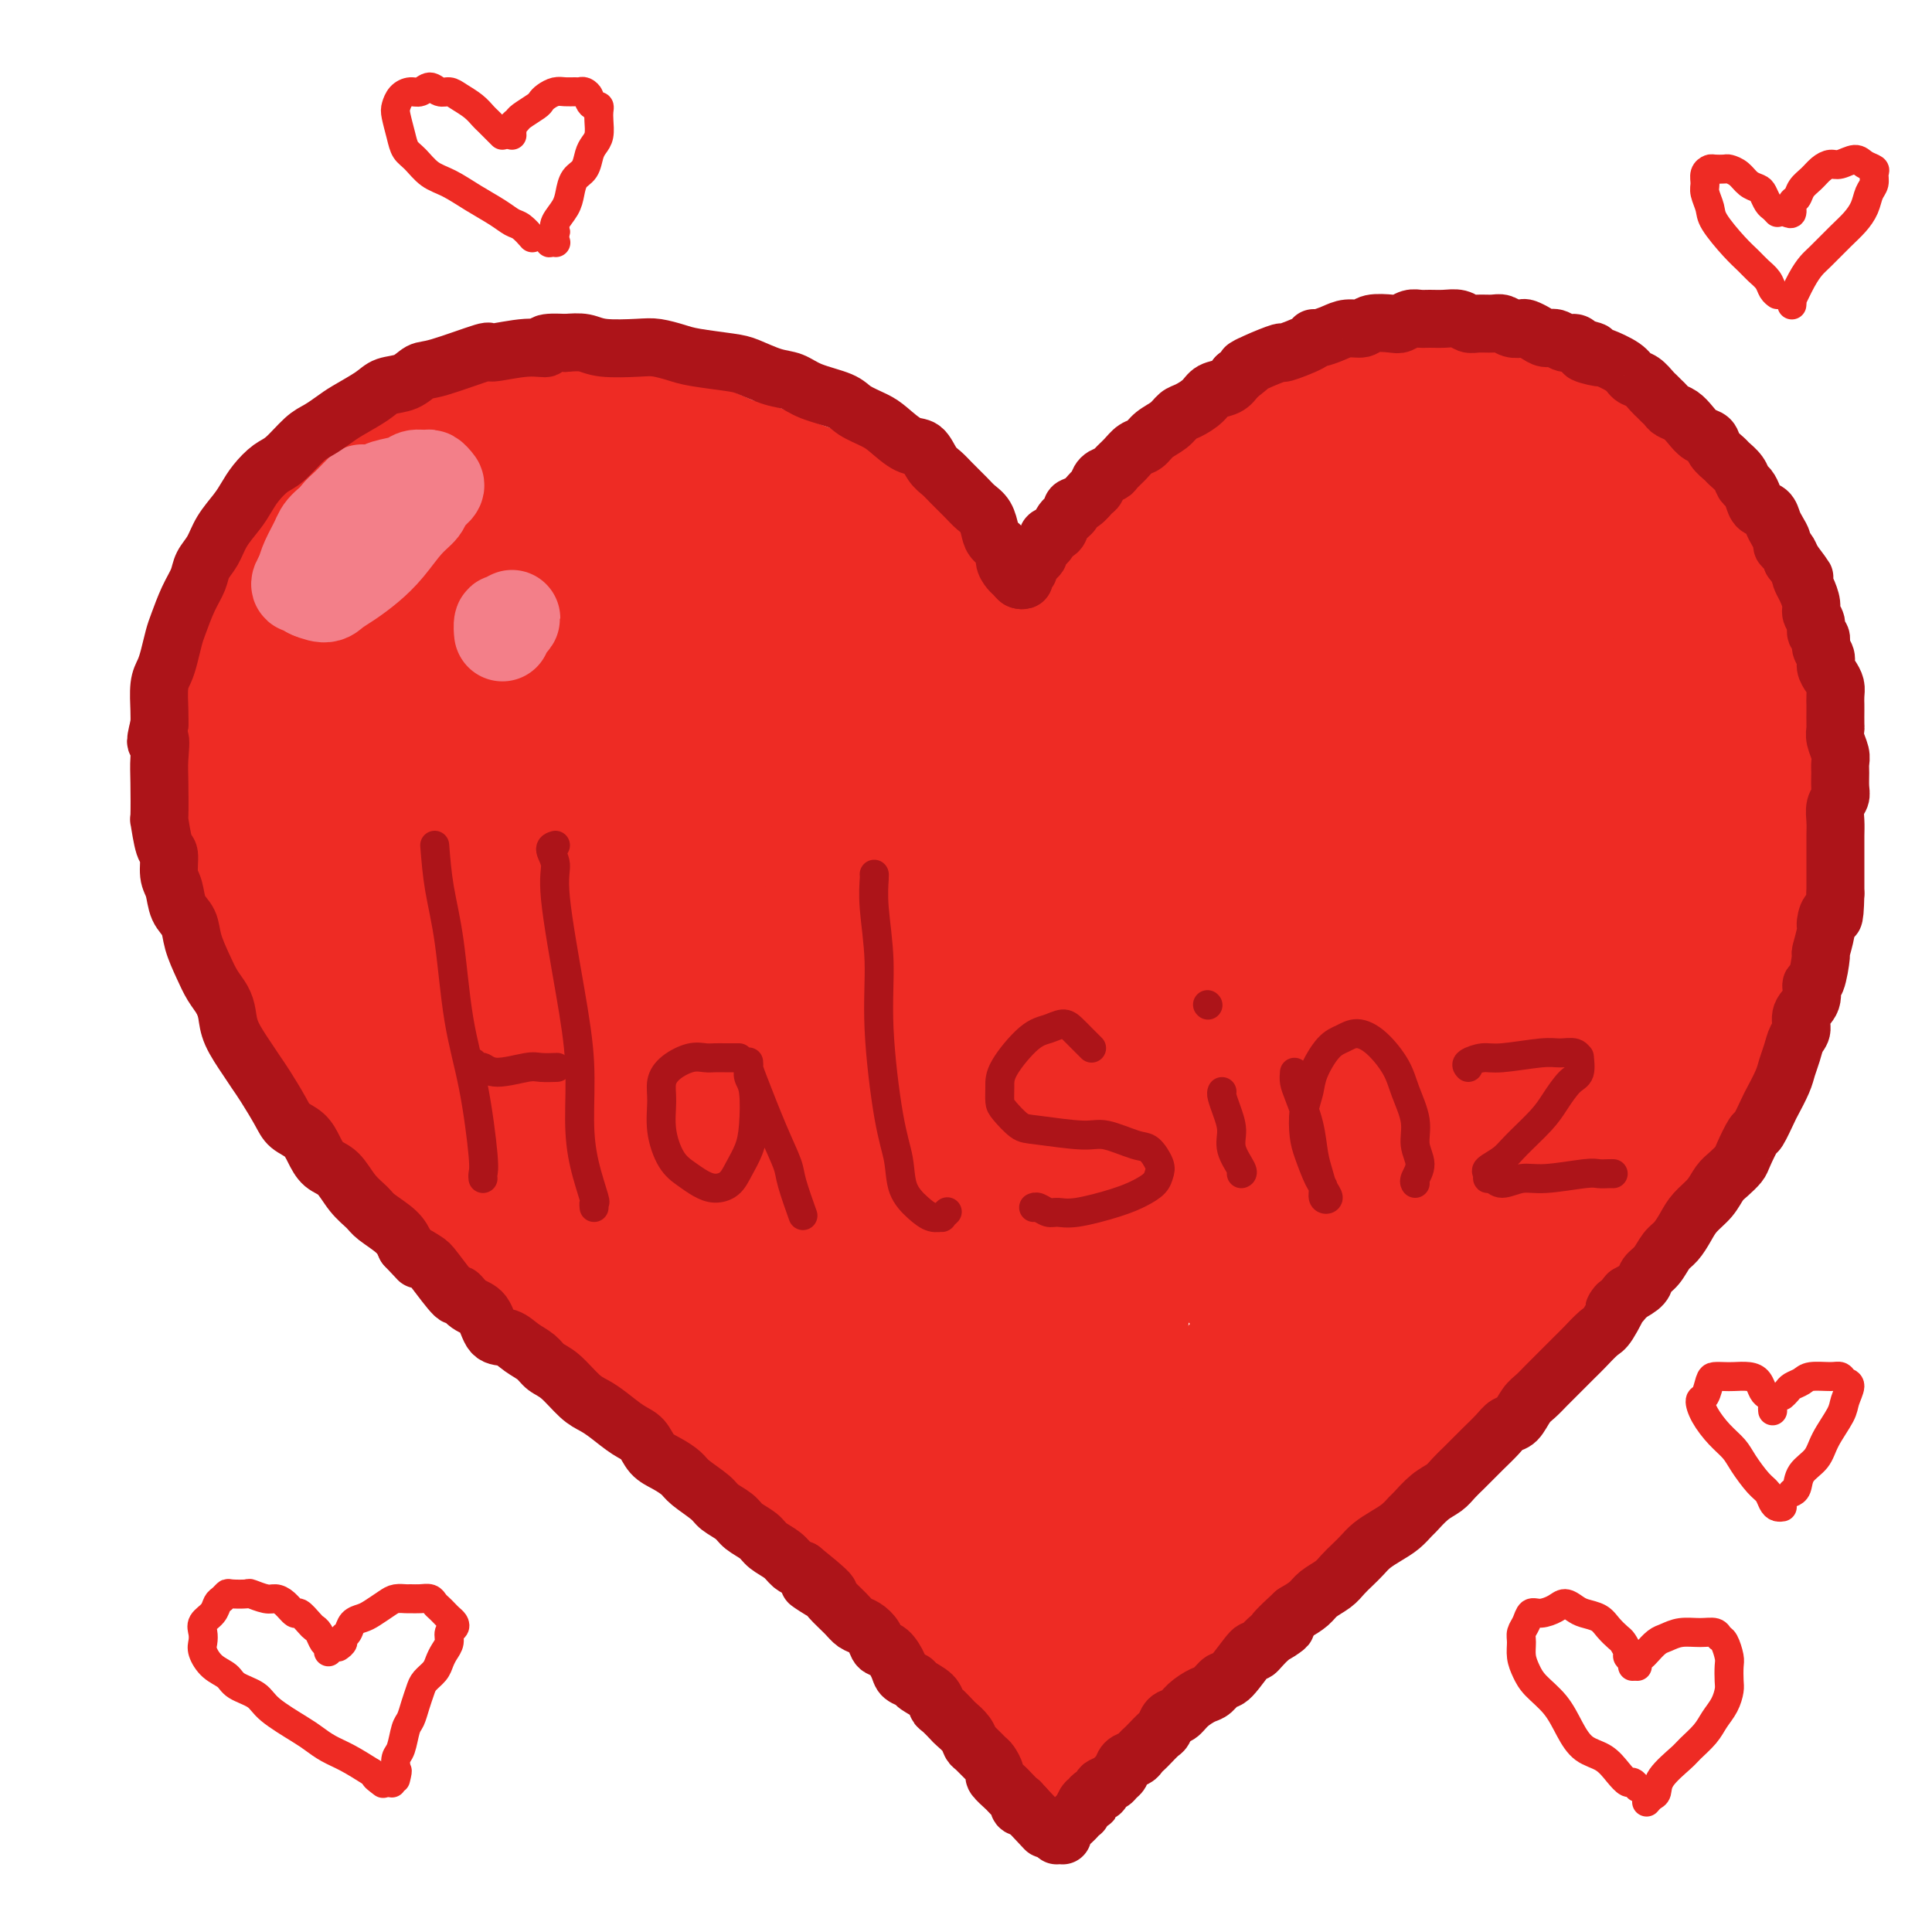 <svg viewBox='0 0 400 400' version='1.1' xmlns='http://www.w3.org/2000/svg' xmlns:xlink='http://www.w3.org/1999/xlink'><g fill='none' stroke='#EE2B24' stroke-width='28' stroke-linecap='round' stroke-linejoin='round'><path d='M215,159c-0.479,-1.146 -0.959,-2.292 -1,-3c-0.041,-0.708 0.356,-0.979 0,-2c-0.356,-1.021 -1.464,-2.793 -2,-4c-0.536,-1.207 -0.500,-1.849 -1,-3c-0.500,-1.151 -1.538,-2.811 -2,-4c-0.462,-1.189 -0.349,-1.907 -1,-3c-0.651,-1.093 -2.065,-2.561 -3,-4c-0.935,-1.439 -1.393,-2.849 -2,-4c-0.607,-1.151 -1.365,-2.043 -2,-3c-0.635,-0.957 -1.146,-1.978 -2,-3c-0.854,-1.022 -2.049,-2.044 -3,-3c-0.951,-0.956 -1.657,-1.844 -3,-3c-1.343,-1.156 -3.324,-2.578 -5,-4c-1.676,-1.422 -3.049,-2.842 -4,-4c-0.951,-1.158 -1.481,-2.053 -3,-3c-1.519,-0.947 -4.027,-1.946 -6,-3c-1.973,-1.054 -3.410,-2.164 -5,-3c-1.590,-0.836 -3.334,-1.397 -5,-2c-1.666,-0.603 -3.253,-1.247 -5,-2c-1.747,-0.753 -3.655,-1.616 -5,-2c-1.345,-0.384 -2.126,-0.289 -4,-1c-1.874,-0.711 -4.840,-2.228 -7,-3c-2.160,-0.772 -3.516,-0.799 -5,-1c-1.484,-0.201 -3.098,-0.576 -5,-1c-1.902,-0.424 -4.091,-0.898 -6,-1c-1.909,-0.102 -3.538,0.168 -5,0c-1.462,-0.168 -2.756,-0.774 -4,-1c-1.244,-0.226 -2.436,-0.071 -4,0c-1.564,0.071 -3.498,0.058 -5,0c-1.502,-0.058 -2.572,-0.159 -4,0c-1.428,0.159 -3.214,0.580 -5,1'/><path d='M101,90c-7.376,-0.278 -4.318,0.527 -4,1c0.318,0.473 -2.106,0.615 -4,1c-1.894,0.385 -3.259,1.013 -5,2c-1.741,0.987 -3.858,2.333 -5,3c-1.142,0.667 -1.310,0.656 -2,1c-0.690,0.344 -1.903,1.044 -3,2c-1.097,0.956 -2.079,2.168 -3,3c-0.921,0.832 -1.783,1.282 -3,2c-1.217,0.718 -2.791,1.703 -4,3c-1.209,1.297 -2.053,2.906 -3,4c-0.947,1.094 -1.998,1.674 -3,3c-1.002,1.326 -1.955,3.397 -3,5c-1.045,1.603 -2.182,2.737 -3,4c-0.818,1.263 -1.319,2.655 -2,4c-0.681,1.345 -1.544,2.641 -2,4c-0.456,1.359 -0.504,2.779 -1,4c-0.496,1.221 -1.439,2.241 -2,4c-0.561,1.759 -0.739,4.256 -1,6c-0.261,1.744 -0.606,2.735 -1,4c-0.394,1.265 -0.837,2.805 -1,4c-0.163,1.195 -0.044,2.046 0,4c0.044,1.954 0.015,5.012 0,7c-0.015,1.988 -0.015,2.905 0,4c0.015,1.095 0.045,2.368 0,4c-0.045,1.632 -0.163,3.622 0,5c0.163,1.378 0.609,2.145 1,4c0.391,1.855 0.726,4.798 1,7c0.274,2.202 0.486,3.662 1,5c0.514,1.338 1.331,2.552 2,4c0.669,1.448 1.191,3.128 2,5c0.809,1.872 1.904,3.936 3,6'/><path d='M56,209c2.109,5.779 2.381,4.728 3,5c0.619,0.272 1.586,1.868 3,4c1.414,2.132 3.274,4.801 4,6c0.726,1.199 0.317,0.928 1,2c0.683,1.072 2.459,3.487 4,5c1.541,1.513 2.849,2.123 4,3c1.151,0.877 2.146,2.021 3,3c0.854,0.979 1.569,1.795 3,3c1.431,1.205 3.579,2.801 5,4c1.421,1.199 2.116,2.000 3,3c0.884,1.000 1.958,2.197 3,3c1.042,0.803 2.052,1.211 3,2c0.948,0.789 1.835,1.958 3,3c1.165,1.042 2.608,1.959 4,3c1.392,1.041 2.732,2.208 4,3c1.268,0.792 2.464,1.209 4,2c1.536,0.791 3.411,1.954 5,3c1.589,1.046 2.893,1.974 4,3c1.107,1.026 2.018,2.150 3,3c0.982,0.850 2.034,1.425 3,2c0.966,0.575 1.847,1.151 3,2c1.153,0.849 2.580,1.969 4,3c1.420,1.031 2.834,1.971 4,3c1.166,1.029 2.084,2.148 3,3c0.916,0.852 1.830,1.436 3,2c1.170,0.564 2.595,1.109 4,2c1.405,0.891 2.788,2.128 4,3c1.212,0.872 2.253,1.378 3,2c0.747,0.622 1.201,1.360 2,2c0.799,0.640 1.943,1.183 3,2c1.057,0.817 2.029,1.909 3,3'/><path d='M161,301c11.198,8.473 4.694,4.157 3,3c-1.694,-1.157 1.421,0.845 3,2c1.579,1.155 1.620,1.464 2,2c0.380,0.536 1.099,1.299 2,2c0.901,0.701 1.985,1.342 3,2c1.015,0.658 1.963,1.335 3,2c1.037,0.665 2.165,1.317 3,2c0.835,0.683 1.378,1.395 2,2c0.622,0.605 1.321,1.102 2,2c0.679,0.898 1.336,2.198 2,3c0.664,0.802 1.334,1.107 2,2c0.666,0.893 1.329,2.375 2,3c0.671,0.625 1.350,0.395 2,1c0.650,0.605 1.273,2.047 2,3c0.727,0.953 1.560,1.417 2,2c0.440,0.583 0.489,1.283 1,2c0.511,0.717 1.486,1.449 2,2c0.514,0.551 0.568,0.921 1,2c0.432,1.079 1.244,2.867 2,4c0.756,1.133 1.457,1.610 2,2c0.543,0.390 0.929,0.692 1,1c0.071,0.308 -0.173,0.621 0,1c0.173,0.379 0.764,0.822 1,1c0.236,0.178 0.118,0.089 0,0'/><path d='M217,153c0.022,-0.636 0.043,-1.271 0,-2c-0.043,-0.729 -0.152,-1.550 0,-2c0.152,-0.450 0.565,-0.527 1,-1c0.435,-0.473 0.892,-1.340 1,-2c0.108,-0.660 -0.132,-1.112 0,-2c0.132,-0.888 0.635,-2.211 1,-3c0.365,-0.789 0.593,-1.045 1,-2c0.407,-0.955 0.995,-2.608 1,-3c0.005,-0.392 -0.572,0.479 1,-2c1.572,-2.479 5.292,-8.306 7,-11c1.708,-2.694 1.405,-2.254 2,-3c0.595,-0.746 2.087,-2.678 3,-4c0.913,-1.322 1.248,-2.035 2,-3c0.752,-0.965 1.920,-2.184 3,-3c1.080,-0.816 2.070,-1.230 3,-2c0.930,-0.770 1.799,-1.897 3,-3c1.201,-1.103 2.733,-2.182 4,-3c1.267,-0.818 2.268,-1.375 3,-2c0.732,-0.625 1.194,-1.320 2,-2c0.806,-0.680 1.957,-1.347 3,-2c1.043,-0.653 1.978,-1.292 3,-2c1.022,-0.708 2.132,-1.485 3,-2c0.868,-0.515 1.495,-0.768 2,-1c0.505,-0.232 0.887,-0.444 2,-1c1.113,-0.556 2.956,-1.456 4,-2c1.044,-0.544 1.290,-0.734 2,-1c0.710,-0.266 1.883,-0.610 3,-1c1.117,-0.390 2.176,-0.826 3,-1c0.824,-0.174 1.412,-0.087 2,0'/><path d='M282,85c3.254,-1.266 2.390,-0.933 3,-1c0.610,-0.067 2.694,-0.536 4,-1c1.306,-0.464 1.834,-0.923 3,-1c1.166,-0.077 2.969,0.227 4,0c1.031,-0.227 1.291,-0.985 2,-1c0.709,-0.015 1.868,0.713 3,1c1.132,0.287 2.236,0.133 3,0c0.764,-0.133 1.187,-0.244 2,0c0.813,0.244 2.017,0.844 3,1c0.983,0.156 1.745,-0.131 3,0c1.255,0.131 3.001,0.682 4,1c0.999,0.318 1.250,0.404 2,1c0.750,0.596 2.000,1.703 3,2c1.000,0.297 1.748,-0.216 3,0c1.252,0.216 3.006,1.160 4,2c0.994,0.840 1.229,1.575 2,2c0.771,0.425 2.080,0.538 3,1c0.920,0.462 1.453,1.272 2,2c0.547,0.728 1.110,1.372 2,2c0.890,0.628 2.107,1.238 3,2c0.893,0.762 1.462,1.674 2,2c0.538,0.326 1.046,0.065 2,1c0.954,0.935 2.354,3.066 3,4c0.646,0.934 0.540,0.672 1,1c0.460,0.328 1.488,1.246 2,2c0.512,0.754 0.508,1.346 1,2c0.492,0.654 1.480,1.371 2,2c0.520,0.629 0.572,1.168 1,2c0.428,0.832 1.231,1.955 2,3c0.769,1.045 1.506,2.013 2,3c0.494,0.987 0.747,1.994 1,3'/><path d='M359,123c1.510,2.737 0.786,2.078 1,3c0.214,0.922 1.366,3.425 2,5c0.634,1.575 0.748,2.223 1,3c0.252,0.777 0.641,1.682 1,3c0.359,1.318 0.688,3.050 1,4c0.312,0.950 0.605,1.118 1,2c0.395,0.882 0.890,2.479 1,4c0.110,1.521 -0.167,2.967 0,4c0.167,1.033 0.777,1.654 1,3c0.223,1.346 0.060,3.416 0,5c-0.060,1.584 -0.015,2.680 0,4c0.015,1.320 -0.000,2.863 0,4c0.000,1.137 0.015,1.868 0,3c-0.015,1.132 -0.060,2.666 0,4c0.060,1.334 0.223,2.470 0,4c-0.223,1.530 -0.834,3.455 -1,5c-0.166,1.545 0.111,2.709 0,4c-0.111,1.291 -0.611,2.709 -1,4c-0.389,1.291 -0.667,2.456 -1,4c-0.333,1.544 -0.721,3.466 -1,5c-0.279,1.534 -0.449,2.679 -1,4c-0.551,1.321 -1.483,2.817 -2,4c-0.517,1.183 -0.618,2.054 -1,3c-0.382,0.946 -1.044,1.969 -2,4c-0.956,2.031 -2.206,5.071 -3,7c-0.794,1.929 -1.132,2.745 -2,4c-0.868,1.255 -2.266,2.947 -3,4c-0.734,1.053 -0.805,1.468 -2,3c-1.195,1.532 -3.514,4.182 -5,6c-1.486,1.818 -2.139,2.805 -3,4c-0.861,1.195 -1.931,2.597 -3,4'/><path d='M337,247c-3.333,4.642 -2.664,3.746 -3,4c-0.336,0.254 -1.676,1.659 -3,3c-1.324,1.341 -2.630,2.617 -4,4c-1.370,1.383 -2.803,2.874 -4,4c-1.197,1.126 -2.158,1.886 -3,3c-0.842,1.114 -1.566,2.582 -3,4c-1.434,1.418 -3.579,2.787 -5,4c-1.421,1.213 -2.116,2.271 -3,3c-0.884,0.729 -1.955,1.129 -3,2c-1.045,0.871 -2.065,2.215 -3,3c-0.935,0.785 -1.784,1.013 -3,2c-1.216,0.987 -2.798,2.732 -4,4c-1.202,1.268 -2.025,2.059 -3,3c-0.975,0.941 -2.102,2.033 -3,3c-0.898,0.967 -1.566,1.810 -3,3c-1.434,1.190 -3.633,2.727 -5,4c-1.367,1.273 -1.901,2.283 -3,3c-1.099,0.717 -2.762,1.140 -4,2c-1.238,0.860 -2.051,2.156 -3,3c-0.949,0.844 -2.035,1.237 -3,2c-0.965,0.763 -1.809,1.898 -3,3c-1.191,1.102 -2.730,2.172 -4,3c-1.270,0.828 -2.270,1.415 -3,2c-0.730,0.585 -1.191,1.169 -2,2c-0.809,0.831 -1.965,1.910 -3,3c-1.035,1.090 -1.949,2.192 -3,3c-1.051,0.808 -2.237,1.321 -3,2c-0.763,0.679 -1.101,1.522 -2,2c-0.899,0.478 -2.357,0.590 -3,1c-0.643,0.410 -0.469,1.117 -1,2c-0.531,0.883 -1.765,1.941 -3,3'/><path d='M239,336c-12.423,10.787 -4.479,4.256 -2,2c2.479,-2.256 -0.506,-0.237 -2,1c-1.494,1.237 -1.499,1.692 -2,2c-0.501,0.308 -1.500,0.467 -2,1c-0.500,0.533 -0.501,1.438 -1,2c-0.499,0.562 -1.496,0.781 -2,1c-0.504,0.219 -0.515,0.439 -1,1c-0.485,0.561 -1.444,1.465 -2,2c-0.556,0.535 -0.709,0.702 -1,1c-0.291,0.298 -0.721,0.727 -1,1c-0.279,0.273 -0.409,0.389 -1,1c-0.591,0.611 -1.645,1.717 -2,2c-0.355,0.283 -0.012,-0.256 0,0c0.012,0.256 -0.309,1.307 -1,2c-0.691,0.693 -1.753,1.027 -2,1c-0.247,-0.027 0.323,-0.413 0,0c-0.323,0.413 -1.537,1.627 -2,2c-0.463,0.373 -0.176,-0.096 0,0c0.176,0.096 0.240,0.757 0,1c-0.240,0.243 -0.783,0.070 -1,0c-0.217,-0.070 -0.109,-0.035 0,0'/><path d='M202,340c0.027,-0.106 0.053,-0.211 0,0c-0.053,0.211 -0.187,0.740 0,1c0.187,0.260 0.695,0.252 1,1c0.305,0.748 0.406,2.253 1,3c0.594,0.747 1.679,0.736 2,1c0.321,0.264 -0.124,0.803 0,1c0.124,0.197 0.817,0.054 1,0c0.183,-0.054 -0.144,-0.018 0,0c0.144,0.018 0.759,0.017 1,0c0.241,-0.017 0.109,-0.050 0,0c-0.109,0.050 -0.196,0.183 0,0c0.196,-0.183 0.673,-0.684 1,-1c0.327,-0.316 0.503,-0.448 1,-1c0.497,-0.552 1.317,-1.524 2,-2c0.683,-0.476 1.231,-0.455 2,-1c0.769,-0.545 1.759,-1.656 3,-3c1.241,-1.344 2.731,-2.922 4,-4c1.269,-1.078 2.316,-1.655 4,-3c1.684,-1.345 4.004,-3.459 6,-5c1.996,-1.541 3.668,-2.508 5,-4c1.332,-1.492 2.326,-3.509 4,-5c1.674,-1.491 4.029,-2.458 6,-4c1.971,-1.542 3.558,-3.661 5,-5c1.442,-1.339 2.740,-1.897 5,-4c2.260,-2.103 5.482,-5.749 8,-8c2.518,-2.251 4.332,-3.106 6,-5c1.668,-1.894 3.191,-4.827 5,-7c1.809,-2.173 3.905,-3.587 6,-5'/><path d='M281,280c12.716,-11.706 8.505,-7.970 8,-8c-0.505,-0.030 2.697,-3.824 5,-6c2.303,-2.176 3.707,-2.734 6,-5c2.293,-2.266 5.475,-6.240 7,-8c1.525,-1.760 1.393,-1.306 3,-3c1.607,-1.694 4.952,-5.534 7,-8c2.048,-2.466 2.799,-3.557 4,-5c1.201,-1.443 2.853,-3.239 4,-5c1.147,-1.761 1.789,-3.488 3,-6c1.211,-2.512 2.991,-5.808 4,-8c1.009,-2.192 1.248,-3.280 2,-5c0.752,-1.720 2.019,-4.072 3,-6c0.981,-1.928 1.677,-3.432 2,-5c0.323,-1.568 0.272,-3.199 1,-5c0.728,-1.801 2.233,-3.773 3,-6c0.767,-2.227 0.794,-4.708 1,-7c0.206,-2.292 0.591,-4.395 1,-6c0.409,-1.605 0.843,-2.713 1,-5c0.157,-2.287 0.039,-5.751 0,-8c-0.039,-2.249 0.002,-3.281 0,-5c-0.002,-1.719 -0.045,-4.125 0,-6c0.045,-1.875 0.179,-3.218 0,-5c-0.179,-1.782 -0.669,-4.003 -1,-6c-0.331,-1.997 -0.502,-3.770 -1,-6c-0.498,-2.230 -1.322,-4.918 -2,-7c-0.678,-2.082 -1.209,-3.558 -2,-5c-0.791,-1.442 -1.842,-2.851 -3,-5c-1.158,-2.149 -2.424,-5.040 -4,-7c-1.576,-1.960 -3.463,-2.989 -5,-4c-1.537,-1.011 -2.725,-2.003 -4,-3c-1.275,-0.997 -2.638,-1.998 -4,-3'/><path d='M320,103c-2.788,-2.138 -3.258,-2.482 -5,-3c-1.742,-0.518 -4.756,-1.208 -7,-2c-2.244,-0.792 -3.717,-1.685 -6,-2c-2.283,-0.315 -5.375,-0.051 -8,0c-2.625,0.051 -4.782,-0.112 -6,0c-1.218,0.112 -1.496,0.499 -3,1c-1.504,0.501 -4.235,1.117 -6,2c-1.765,0.883 -2.565,2.034 -4,3c-1.435,0.966 -3.507,1.746 -5,3c-1.493,1.254 -2.407,2.981 -4,5c-1.593,2.019 -3.863,4.328 -6,7c-2.137,2.672 -4.139,5.706 -6,8c-1.861,2.294 -3.579,3.847 -5,6c-1.421,2.153 -2.544,4.906 -4,8c-1.456,3.094 -3.246,6.528 -5,10c-1.754,3.472 -3.472,6.982 -5,10c-1.528,3.018 -2.867,5.545 -4,8c-1.133,2.455 -2.059,4.840 -3,7c-0.941,2.160 -1.897,4.096 -3,6c-1.103,1.904 -2.354,3.776 -3,5c-0.646,1.224 -0.688,1.801 -1,2c-0.312,0.199 -0.895,0.020 -1,0c-0.105,-0.020 0.267,0.121 0,0c-0.267,-0.121 -1.173,-0.502 -2,-1c-0.827,-0.498 -1.576,-1.114 -2,-2c-0.424,-0.886 -0.522,-2.043 -1,-3c-0.478,-0.957 -1.335,-1.715 -2,-3c-0.665,-1.285 -1.137,-3.097 -2,-5c-0.863,-1.903 -2.117,-3.897 -3,-6c-0.883,-2.103 -1.395,-4.315 -2,-6c-0.605,-1.685 -1.302,-2.842 -2,-4'/><path d='M204,157c-2.928,-5.449 -2.248,-4.072 -3,-5c-0.752,-0.928 -2.937,-4.161 -4,-6c-1.063,-1.839 -1.002,-2.283 -2,-4c-0.998,-1.717 -3.053,-4.708 -4,-6c-0.947,-1.292 -0.787,-0.886 -2,-2c-1.213,-1.114 -3.799,-3.747 -5,-5c-1.201,-1.253 -1.016,-1.125 -2,-2c-0.984,-0.875 -3.136,-2.752 -5,-4c-1.864,-1.248 -3.438,-1.867 -5,-3c-1.562,-1.133 -3.110,-2.779 -5,-4c-1.890,-1.221 -4.122,-2.018 -6,-3c-1.878,-0.982 -3.401,-2.151 -5,-3c-1.599,-0.849 -3.272,-1.380 -5,-2c-1.728,-0.620 -3.510,-1.328 -5,-2c-1.490,-0.672 -2.687,-1.306 -5,-2c-2.313,-0.694 -5.741,-1.448 -8,-2c-2.259,-0.552 -3.348,-0.902 -5,-1c-1.652,-0.098 -3.868,0.056 -6,0c-2.132,-0.056 -4.179,-0.322 -7,0c-2.821,0.322 -6.417,1.232 -9,2c-2.583,0.768 -4.152,1.393 -6,2c-1.848,0.607 -3.976,1.197 -6,2c-2.024,0.803 -3.946,1.819 -6,3c-2.054,1.181 -4.242,2.526 -6,4c-1.758,1.474 -3.087,3.076 -5,5c-1.913,1.924 -4.411,4.170 -6,6c-1.589,1.830 -2.268,3.245 -3,5c-0.732,1.755 -1.516,3.852 -2,6c-0.484,2.148 -0.669,4.348 -1,7c-0.331,2.652 -0.809,5.758 -1,8c-0.191,2.242 -0.096,3.621 0,5'/><path d='M64,156c-0.674,5.307 -0.358,5.575 0,7c0.358,1.425 0.758,4.007 1,6c0.242,1.993 0.325,3.398 1,6c0.675,2.602 1.943,6.400 3,9c1.057,2.600 1.905,4.001 3,6c1.095,1.999 2.439,4.594 4,7c1.561,2.406 3.338,4.621 6,8c2.662,3.379 6.207,7.922 8,10c1.793,2.078 1.832,1.690 3,3c1.168,1.310 3.464,4.319 5,6c1.536,1.681 2.313,2.034 5,4c2.687,1.966 7.283,5.544 10,8c2.717,2.456 3.556,3.791 5,5c1.444,1.209 3.493,2.293 6,4c2.507,1.707 5.471,4.039 8,6c2.529,1.961 4.622,3.553 7,5c2.378,1.447 5.042,2.748 7,4c1.958,1.252 3.208,2.454 5,4c1.792,1.546 4.124,3.438 6,5c1.876,1.562 3.297,2.796 5,4c1.703,1.204 3.688,2.377 6,4c2.312,1.623 4.950,3.695 7,5c2.050,1.305 3.511,1.843 5,3c1.489,1.157 3.007,2.935 4,4c0.993,1.065 1.462,1.419 3,3c1.538,1.581 4.144,4.390 6,6c1.856,1.610 2.961,2.023 4,3c1.039,0.977 2.010,2.520 3,4c0.990,1.480 1.997,2.899 3,4c1.003,1.101 2.001,1.886 3,3c0.999,1.114 2.000,2.557 3,4'/><path d='M209,316c4.847,5.091 2.466,2.317 2,2c-0.466,-0.317 0.985,1.823 2,3c1.015,1.177 1.594,1.391 2,2c0.406,0.609 0.637,1.614 1,2c0.363,0.386 0.857,0.152 1,0c0.143,-0.152 -0.065,-0.223 0,0c0.065,0.223 0.404,0.741 1,1c0.596,0.259 1.448,0.260 2,0c0.552,-0.260 0.804,-0.781 1,-1c0.196,-0.219 0.335,-0.135 1,-1c0.665,-0.865 1.855,-2.677 3,-4c1.145,-1.323 2.245,-2.156 4,-4c1.755,-1.844 4.164,-4.700 6,-7c1.836,-2.300 3.099,-4.044 5,-6c1.901,-1.956 4.440,-4.122 7,-7c2.560,-2.878 5.141,-6.467 7,-9c1.859,-2.533 2.996,-4.010 6,-7c3.004,-2.990 7.877,-7.493 11,-11c3.123,-3.507 4.498,-6.020 6,-8c1.502,-1.980 3.131,-3.429 7,-8c3.869,-4.571 9.977,-12.264 13,-16c3.023,-3.736 2.961,-3.513 4,-5c1.039,-1.487 3.177,-4.682 5,-8c1.823,-3.318 3.329,-6.758 5,-10c1.671,-3.242 3.505,-6.287 5,-9c1.495,-2.713 2.651,-5.094 4,-9c1.349,-3.906 2.892,-9.337 4,-13c1.108,-3.663 1.782,-5.559 2,-8c0.218,-2.441 -0.018,-5.426 0,-8c0.018,-2.574 0.291,-4.735 0,-8c-0.291,-3.265 -1.145,-7.632 -2,-12'/><path d='M324,147c-0.316,-6.854 -1.107,-5.990 -2,-7c-0.893,-1.010 -1.888,-3.893 -3,-6c-1.112,-2.107 -2.341,-3.439 -4,-6c-1.659,-2.561 -3.747,-6.351 -5,-8c-1.253,-1.649 -1.671,-1.159 -3,-2c-1.329,-0.841 -3.570,-3.014 -5,-4c-1.430,-0.986 -2.049,-0.783 -3,-1c-0.951,-0.217 -2.235,-0.852 -3,-1c-0.765,-0.148 -1.011,0.192 -2,1c-0.989,0.808 -2.720,2.084 -4,3c-1.280,0.916 -2.109,1.473 -3,3c-0.891,1.527 -1.845,4.023 -3,6c-1.155,1.977 -2.511,3.433 -4,6c-1.489,2.567 -3.111,6.243 -5,10c-1.889,3.757 -4.044,7.595 -6,11c-1.956,3.405 -3.712,6.378 -5,9c-1.288,2.622 -2.108,4.893 -4,9c-1.892,4.107 -4.857,10.050 -7,14c-2.143,3.950 -3.464,5.909 -5,9c-1.536,3.091 -3.289,7.315 -5,11c-1.711,3.685 -3.382,6.829 -5,10c-1.618,3.171 -3.184,6.367 -5,9c-1.816,2.633 -3.884,4.704 -6,7c-2.116,2.296 -4.281,4.817 -6,6c-1.719,1.183 -2.991,1.029 -4,1c-1.009,-0.029 -1.754,0.069 -3,-1c-1.246,-1.069 -2.994,-3.303 -4,-5c-1.006,-1.697 -1.270,-2.857 -2,-5c-0.730,-2.143 -1.927,-5.269 -3,-8c-1.073,-2.731 -2.021,-5.066 -3,-8c-0.979,-2.934 -1.990,-6.467 -3,-10'/><path d='M199,200c-2.387,-6.739 -2.855,-8.087 -4,-11c-1.145,-2.913 -2.966,-7.392 -4,-10c-1.034,-2.608 -1.283,-3.346 -4,-8c-2.717,-4.654 -7.904,-13.224 -10,-17c-2.096,-3.776 -1.100,-2.756 -2,-4c-0.900,-1.244 -3.695,-4.751 -6,-7c-2.305,-2.249 -4.119,-3.239 -6,-5c-1.881,-1.761 -3.829,-4.292 -6,-6c-2.171,-1.708 -4.566,-2.593 -7,-4c-2.434,-1.407 -4.906,-3.335 -8,-5c-3.094,-1.665 -6.808,-3.066 -10,-4c-3.192,-0.934 -5.862,-1.401 -8,-2c-2.138,-0.599 -3.744,-1.329 -7,-2c-3.256,-0.671 -8.163,-1.281 -11,-1c-2.837,0.281 -3.604,1.455 -5,2c-1.396,0.545 -3.421,0.461 -5,1c-1.579,0.539 -2.710,1.700 -4,3c-1.290,1.300 -2.737,2.740 -4,5c-1.263,2.260 -2.340,5.339 -3,7c-0.660,1.661 -0.903,1.903 -1,2c-0.097,0.097 -0.049,0.048 0,0'/><path d='M71,130c-0.321,-0.372 -0.641,-0.743 -1,-1c-0.359,-0.257 -0.756,-0.399 -1,0c-0.244,0.399 -0.336,1.338 0,6c0.336,4.662 1.099,13.046 2,20c0.901,6.954 1.941,12.479 3,18c1.059,5.521 2.139,11.040 3,15c0.861,3.960 1.505,6.363 2,8c0.495,1.637 0.843,2.509 1,1c0.157,-1.509 0.125,-5.399 0,-10c-0.125,-4.601 -0.342,-9.912 0,-16c0.342,-6.088 1.244,-12.952 2,-19c0.756,-6.048 1.365,-11.278 2,-15c0.635,-3.722 1.295,-5.934 2,-8c0.705,-2.066 1.456,-3.987 2,-4c0.544,-0.013 0.881,1.881 1,5c0.119,3.119 0.022,7.465 0,12c-0.022,4.535 0.033,9.261 1,20c0.967,10.739 2.848,27.491 4,38c1.152,10.509 1.575,14.774 2,18c0.425,3.226 0.850,5.412 1,7c0.150,1.588 0.023,2.577 0,-1c-0.023,-3.577 0.058,-11.720 0,-20c-0.058,-8.280 -0.256,-16.696 0,-26c0.256,-9.304 0.967,-19.496 2,-28c1.033,-8.504 2.390,-15.321 4,-21c1.610,-5.679 3.474,-10.220 5,-13c1.526,-2.780 2.716,-3.797 3,-3c0.284,0.797 -0.336,3.410 -1,8c-0.664,4.590 -1.371,11.159 -2,19c-0.629,7.841 -1.180,16.955 -1,27c0.180,10.045 1.090,21.023 2,32'/><path d='M109,199c1.040,10.608 2.641,21.126 4,28c1.359,6.874 2.475,10.102 3,12c0.525,1.898 0.457,2.466 1,1c0.543,-1.466 1.697,-4.964 2,-13c0.303,-8.036 -0.246,-20.608 0,-32c0.246,-11.392 1.286,-21.603 2,-30c0.714,-8.397 1.103,-14.981 2,-21c0.897,-6.019 2.304,-11.475 3,-14c0.696,-2.525 0.683,-2.121 1,-2c0.317,0.121 0.964,-0.041 1,3c0.036,3.041 -0.540,9.287 -1,15c-0.460,5.713 -0.803,10.895 1,27c1.803,16.105 5.754,43.135 7,53c1.246,9.865 -0.213,2.567 1,7c1.213,4.433 5.098,20.597 7,27c1.902,6.403 1.821,3.044 2,2c0.179,-1.044 0.618,0.225 0,-7c-0.618,-7.225 -2.291,-22.946 -3,-37c-0.709,-14.054 -0.452,-26.441 0,-38c0.452,-11.559 1.100,-22.291 2,-31c0.900,-8.709 2.050,-15.396 3,-19c0.950,-3.604 1.698,-4.123 2,-4c0.302,0.123 0.158,0.890 0,4c-0.158,3.110 -0.330,8.564 0,16c0.330,7.436 1.163,16.854 2,28c0.837,11.146 1.678,24.018 4,38c2.322,13.982 6.125,29.072 9,40c2.875,10.928 4.822,17.692 6,22c1.178,4.308 1.586,6.160 2,8c0.414,1.840 0.832,3.669 1,1c0.168,-2.669 0.084,-9.834 0,-17'/><path d='M173,266c-0.278,-6.588 -1.472,-15.059 -2,-25c-0.528,-9.941 -0.390,-21.352 0,-32c0.390,-10.648 1.031,-20.532 2,-30c0.969,-9.468 2.264,-18.518 3,-23c0.736,-4.482 0.912,-4.394 1,-5c0.088,-0.606 0.089,-1.905 0,-1c-0.089,0.905 -0.266,4.014 -1,8c-0.734,3.986 -2.023,8.847 -1,24c1.023,15.153 4.358,40.596 7,57c2.642,16.404 4.592,23.767 6,31c1.408,7.233 2.276,14.335 3,19c0.724,4.665 1.304,6.893 2,8c0.696,1.107 1.507,1.094 2,1c0.493,-0.094 0.667,-0.270 1,-6c0.333,-5.730 0.824,-17.014 1,-27c0.176,-9.986 0.036,-18.675 0,-28c-0.036,-9.325 0.031,-19.286 1,-30c0.969,-10.714 2.840,-22.179 4,-29c1.160,-6.821 1.607,-8.997 2,-11c0.393,-2.003 0.730,-3.833 1,-5c0.270,-1.167 0.472,-1.672 0,0c-0.472,1.672 -1.619,5.522 -3,15c-1.381,9.478 -2.995,24.585 -3,41c-0.005,16.415 1.599,34.138 3,47c1.401,12.862 2.599,20.862 3,27c0.401,6.138 0.005,10.414 1,13c0.995,2.586 3.380,3.483 4,5c0.620,1.517 -0.524,3.654 0,-1c0.524,-4.654 2.718,-16.099 4,-26c1.282,-9.901 1.652,-18.257 3,-29c1.348,-10.743 3.674,-23.871 6,-37'/><path d='M223,217c3.969,-22.527 7.390,-32.344 10,-42c2.610,-9.656 4.407,-19.151 6,-25c1.593,-5.849 2.980,-8.052 4,-10c1.020,-1.948 1.672,-3.639 1,-3c-0.672,0.639 -2.670,3.610 -5,10c-2.330,6.390 -4.993,16.201 -7,29c-2.007,12.799 -3.357,28.586 -4,44c-0.643,15.414 -0.581,30.454 0,42c0.581,11.546 1.679,19.596 2,26c0.321,6.404 -0.134,11.162 0,13c0.134,1.838 0.856,0.757 1,-2c0.144,-2.757 -0.292,-7.190 0,-13c0.292,-5.810 1.312,-12.995 2,-24c0.688,-11.005 1.043,-25.828 4,-42c2.957,-16.172 8.516,-33.692 13,-47c4.484,-13.308 7.894,-22.404 11,-30c3.106,-7.596 5.907,-13.693 8,-18c2.093,-4.307 3.479,-6.825 4,-8c0.521,-1.175 0.178,-1.007 0,-1c-0.178,0.007 -0.192,-0.147 -2,7c-1.808,7.147 -5.412,21.593 -8,36c-2.588,14.407 -4.160,28.773 -5,42c-0.840,13.227 -0.946,25.313 -1,36c-0.054,10.687 -0.054,19.974 0,24c0.054,4.026 0.163,2.791 0,3c-0.163,0.209 -0.597,1.860 0,-1c0.597,-2.860 2.223,-10.233 4,-20c1.777,-9.767 3.703,-21.927 7,-37c3.297,-15.073 7.965,-33.058 12,-46c4.035,-12.942 7.439,-20.841 10,-27c2.561,-6.159 4.281,-10.580 6,-15'/><path d='M296,118c3.251,-7.911 3.377,-6.689 3,-6c-0.377,0.689 -1.257,0.844 -3,5c-1.743,4.156 -4.349,12.313 -7,23c-2.651,10.687 -5.348,23.904 -7,40c-1.652,16.096 -2.259,35.072 -3,46c-0.741,10.928 -1.618,13.808 -2,17c-0.382,3.192 -0.271,6.695 0,7c0.271,0.305 0.701,-2.588 1,-5c0.299,-2.412 0.465,-4.343 2,-14c1.535,-9.657 4.438,-27.041 7,-40c2.562,-12.959 4.782,-21.492 7,-29c2.218,-7.508 4.433,-13.989 6,-18c1.567,-4.011 2.487,-5.551 3,-7c0.513,-1.449 0.618,-2.808 0,-1c-0.618,1.808 -1.958,6.782 -4,18c-2.042,11.218 -4.784,28.680 -6,41c-1.216,12.320 -0.904,19.498 -1,25c-0.096,5.502 -0.598,9.328 -1,12c-0.402,2.672 -0.704,4.191 0,2c0.704,-2.191 2.415,-8.092 4,-15c1.585,-6.908 3.044,-14.821 5,-24c1.956,-9.179 4.409,-19.622 6,-28c1.591,-8.378 2.318,-14.692 3,-19c0.682,-4.308 1.317,-6.611 1,-6c-0.317,0.611 -1.588,4.136 -3,11c-1.412,6.864 -2.966,17.067 -4,23c-1.034,5.933 -1.548,7.597 -2,14c-0.452,6.403 -0.844,17.544 -1,22c-0.156,4.456 -0.078,2.228 0,0'/></g>
<g fill='none' stroke='#F37F89' stroke-width='20' stroke-linecap='round' stroke-linejoin='round'><path d='M75,102c-0.244,0.237 -0.488,0.474 -1,1c-0.512,0.526 -1.294,1.342 -2,2c-0.706,0.658 -1.338,1.159 -2,2c-0.662,0.841 -1.354,2.022 -2,3c-0.646,0.978 -1.248,1.753 -2,3c-0.752,1.247 -1.656,2.965 -2,4c-0.344,1.035 -0.129,1.385 0,2c0.129,0.615 0.172,1.494 0,2c-0.172,0.506 -0.560,0.639 0,1c0.560,0.361 2.067,0.951 3,1c0.933,0.049 1.292,-0.444 2,-1c0.708,-0.556 1.766,-1.174 3,-2c1.234,-0.826 2.644,-1.859 4,-3c1.356,-1.141 2.658,-2.389 4,-4c1.342,-1.611 2.725,-3.583 4,-5c1.275,-1.417 2.444,-2.278 3,-3c0.556,-0.722 0.501,-1.303 1,-2c0.499,-0.697 1.553,-1.508 2,-2c0.447,-0.492 0.288,-0.665 0,-1c-0.288,-0.335 -0.704,-0.833 -1,-1c-0.296,-0.167 -0.473,-0.003 -1,0c-0.527,0.003 -1.406,-0.154 -2,0c-0.594,0.154 -0.905,0.620 -2,1c-1.095,0.380 -2.976,0.675 -4,1c-1.024,0.325 -1.190,0.680 -2,1c-0.810,0.320 -2.262,0.606 -3,1c-0.738,0.394 -0.761,0.896 -2,2c-1.239,1.104 -3.693,2.811 -5,4c-1.307,1.189 -1.467,1.858 -2,3c-0.533,1.142 -1.438,2.755 -2,4c-0.562,1.245 -0.781,2.123 -1,3'/><path d='M63,119c-1.893,2.876 -0.626,2.066 0,2c0.626,-0.066 0.611,0.611 1,1c0.389,0.389 1.182,0.489 2,0c0.818,-0.489 1.662,-1.568 2,-2c0.338,-0.432 0.169,-0.216 0,0'/><path d='M104,130c0.021,0.659 0.041,1.318 0,1c-0.041,-0.318 -0.144,-1.612 0,-2c0.144,-0.388 0.536,0.131 1,0c0.464,-0.131 1.000,-0.911 1,-1c0.000,-0.089 -0.536,0.512 -1,1c-0.464,0.488 -0.856,0.862 -1,1c-0.144,0.138 -0.041,0.039 0,0c0.041,-0.039 0.021,-0.020 0,0'/></g>
<g fill='none' stroke='#AD1419' stroke-width='12' stroke-linecap='round' stroke-linejoin='round'><path d='M212,120c-0.331,0.096 -0.661,0.192 -1,0c-0.339,-0.192 -0.686,-0.670 -1,-1c-0.314,-0.330 -0.595,-0.510 -1,-1c-0.405,-0.490 -0.934,-1.290 -1,-2c-0.066,-0.710 0.330,-1.331 0,-2c-0.330,-0.669 -1.386,-1.385 -2,-2c-0.614,-0.615 -0.787,-1.127 -1,-2c-0.213,-0.873 -0.466,-2.107 -1,-3c-0.534,-0.893 -1.351,-1.445 -2,-2c-0.649,-0.555 -1.132,-1.112 -2,-2c-0.868,-0.888 -2.121,-2.106 -3,-3c-0.879,-0.894 -1.383,-1.465 -2,-2c-0.617,-0.535 -1.346,-1.035 -2,-2c-0.654,-0.965 -1.232,-2.394 -2,-3c-0.768,-0.606 -1.725,-0.389 -3,-1c-1.275,-0.611 -2.869,-2.050 -4,-3c-1.131,-0.950 -1.800,-1.410 -3,-2c-1.200,-0.590 -2.931,-1.309 -4,-2c-1.069,-0.691 -1.476,-1.355 -3,-2c-1.524,-0.645 -4.165,-1.272 -6,-2c-1.835,-0.728 -2.865,-1.557 -4,-2c-1.135,-0.443 -2.375,-0.500 -4,-1c-1.625,-0.500 -3.635,-1.444 -5,-2c-1.365,-0.556 -2.084,-0.724 -4,-1c-1.916,-0.276 -5.030,-0.662 -7,-1c-1.970,-0.338 -2.795,-0.630 -4,-1c-1.205,-0.370 -2.790,-0.817 -4,-1c-1.210,-0.183 -2.046,-0.101 -4,0c-1.954,0.101 -5.026,0.219 -7,0c-1.974,-0.219 -2.850,-0.777 -4,-1c-1.150,-0.223 -2.575,-0.112 -4,0'/><path d='M117,71c-6.038,-0.373 -4.132,0.696 -4,1c0.132,0.304 -1.511,-0.155 -4,0c-2.489,0.155 -5.823,0.924 -7,1c-1.177,0.076 -0.195,-0.541 -2,0c-1.805,0.541 -6.396,2.241 -9,3c-2.604,0.759 -3.222,0.577 -4,1c-0.778,0.423 -1.716,1.450 -3,2c-1.284,0.550 -2.914,0.623 -4,1c-1.086,0.377 -1.630,1.057 -3,2c-1.370,0.943 -3.567,2.147 -5,3c-1.433,0.853 -2.102,1.354 -3,2c-0.898,0.646 -2.026,1.436 -3,2c-0.974,0.564 -1.794,0.903 -3,2c-1.206,1.097 -2.797,2.954 -4,4c-1.203,1.046 -2.017,1.283 -3,2c-0.983,0.717 -2.136,1.914 -3,3c-0.864,1.086 -1.440,2.062 -2,3c-0.560,0.938 -1.105,1.839 -2,3c-0.895,1.161 -2.140,2.581 -3,4c-0.860,1.419 -1.333,2.838 -2,4c-0.667,1.162 -1.527,2.067 -2,3c-0.473,0.933 -0.561,1.895 -1,3c-0.439,1.105 -1.231,2.354 -2,4c-0.769,1.646 -1.516,3.688 -2,5c-0.484,1.312 -0.704,1.895 -1,3c-0.296,1.105 -0.668,2.733 -1,4c-0.332,1.267 -0.625,2.175 -1,3c-0.375,0.825 -0.832,1.568 -1,3c-0.168,1.432 -0.048,3.552 0,5c0.048,1.448 0.024,2.224 0,3'/><path d='M33,150c-1.393,5.592 -0.374,3.073 0,3c0.374,-0.073 0.103,2.299 0,4c-0.103,1.701 -0.038,2.729 0,5c0.038,2.271 0.048,5.784 0,7c-0.048,1.216 -0.153,0.134 0,1c0.153,0.866 0.565,3.681 1,5c0.435,1.319 0.894,1.143 1,2c0.106,0.857 -0.141,2.748 0,4c0.141,1.252 0.671,1.864 1,3c0.329,1.136 0.458,2.797 1,4c0.542,1.203 1.497,1.949 2,3c0.503,1.051 0.555,2.405 1,4c0.445,1.595 1.283,3.429 2,5c0.717,1.571 1.312,2.878 2,4c0.688,1.122 1.469,2.058 2,3c0.531,0.942 0.813,1.892 1,3c0.187,1.108 0.281,2.376 1,4c0.719,1.624 2.064,3.604 3,5c0.936,1.396 1.462,2.208 2,3c0.538,0.792 1.089,1.566 2,3c0.911,1.434 2.183,3.529 3,5c0.817,1.471 1.181,2.318 2,3c0.819,0.682 2.095,1.200 3,2c0.905,0.800 1.440,1.881 2,3c0.560,1.119 1.145,2.277 2,3c0.855,0.723 1.980,1.012 3,2c1.020,0.988 1.936,2.676 3,4c1.064,1.324 2.275,2.283 3,3c0.725,0.717 0.964,1.193 2,2c1.036,0.807 2.867,1.945 4,3c1.133,1.055 1.566,2.028 2,3'/><path d='M84,258c4.060,4.270 2.211,2.445 2,2c-0.211,-0.445 1.216,0.490 2,1c0.784,0.510 0.924,0.596 2,2c1.076,1.404 3.088,4.128 4,5c0.912,0.872 0.723,-0.108 1,0c0.277,0.108 1.022,1.303 2,2c0.978,0.697 2.191,0.897 3,2c0.809,1.103 1.213,3.111 2,4c0.787,0.889 1.956,0.659 3,1c1.044,0.341 1.963,1.254 3,2c1.037,0.746 2.192,1.327 3,2c0.808,0.673 1.268,1.439 2,2c0.732,0.561 1.736,0.917 3,2c1.264,1.083 2.790,2.894 4,4c1.210,1.106 2.105,1.507 3,2c0.895,0.493 1.789,1.076 3,2c1.211,0.924 2.737,2.187 4,3c1.263,0.813 2.261,1.175 3,2c0.739,0.825 1.217,2.111 2,3c0.783,0.889 1.871,1.379 3,2c1.129,0.621 2.298,1.374 3,2c0.702,0.626 0.935,1.126 2,2c1.065,0.874 2.961,2.121 4,3c1.039,0.879 1.222,1.390 2,2c0.778,0.610 2.152,1.318 3,2c0.848,0.682 1.172,1.338 2,2c0.828,0.662 2.161,1.329 3,2c0.839,0.671 1.184,1.345 2,2c0.816,0.655 2.104,1.292 3,2c0.896,0.708 1.399,1.488 2,2c0.601,0.512 1.301,0.756 2,1'/><path d='M166,325c10.254,8.221 3.888,4.273 2,3c-1.888,-1.273 0.701,0.131 2,1c1.299,0.869 1.308,1.205 2,2c0.692,0.795 2.069,2.048 3,3c0.931,0.952 1.418,1.601 2,2c0.582,0.399 1.259,0.547 2,1c0.741,0.453 1.545,1.210 2,2c0.455,0.790 0.560,1.612 1,2c0.440,0.388 1.215,0.341 2,1c0.785,0.659 1.580,2.025 2,3c0.420,0.975 0.466,1.561 1,2c0.534,0.439 1.557,0.732 2,1c0.443,0.268 0.308,0.509 1,1c0.692,0.491 2.212,1.230 3,2c0.788,0.770 0.845,1.571 1,2c0.155,0.429 0.409,0.486 1,1c0.591,0.514 1.519,1.484 2,2c0.481,0.516 0.514,0.576 1,1c0.486,0.424 1.425,1.212 2,2c0.575,0.788 0.785,1.577 1,2c0.215,0.423 0.434,0.479 1,1c0.566,0.521 1.479,1.506 2,2c0.521,0.494 0.649,0.498 1,1c0.351,0.502 0.925,1.501 1,2c0.075,0.499 -0.348,0.497 0,1c0.348,0.503 1.465,1.512 2,2c0.535,0.488 0.486,0.457 1,1c0.514,0.543 1.591,1.661 2,2c0.409,0.339 0.148,-0.101 0,0c-0.148,0.101 -0.185,0.743 0,1c0.185,0.257 0.593,0.128 1,0'/><path d='M212,374c7.667,8.167 3.833,4.083 0,0'/><path d='M211,120c0.413,0.120 0.827,0.241 1,0c0.173,-0.241 0.107,-0.842 0,-1c-0.107,-0.158 -0.255,0.127 0,0c0.255,-0.127 0.914,-0.668 1,-1c0.086,-0.332 -0.399,-0.456 0,-1c0.399,-0.544 1.683,-1.507 2,-2c0.317,-0.493 -0.334,-0.516 0,-1c0.334,-0.484 1.653,-1.429 2,-2c0.347,-0.571 -0.276,-0.769 0,-1c0.276,-0.231 1.453,-0.495 2,-1c0.547,-0.505 0.465,-1.253 1,-2c0.535,-0.747 1.688,-1.495 2,-2c0.312,-0.505 -0.216,-0.769 0,-1c0.216,-0.231 1.175,-0.429 2,-1c0.825,-0.571 1.516,-1.514 2,-2c0.484,-0.486 0.763,-0.514 1,-1c0.237,-0.486 0.434,-1.430 1,-2c0.566,-0.570 1.503,-0.768 2,-1c0.497,-0.232 0.555,-0.499 1,-1c0.445,-0.501 1.278,-1.236 2,-2c0.722,-0.764 1.334,-1.557 2,-2c0.666,-0.443 1.385,-0.538 2,-1c0.615,-0.462 1.128,-1.292 2,-2c0.872,-0.708 2.105,-1.293 3,-2c0.895,-0.707 1.451,-1.537 2,-2c0.549,-0.463 1.092,-0.561 2,-1c0.908,-0.439 2.182,-1.221 3,-2c0.818,-0.779 1.182,-1.556 2,-2c0.818,-0.444 2.091,-0.555 3,-1c0.909,-0.445 1.455,-1.222 2,-2'/><path d='M256,78c4.746,-3.676 2.610,-2.364 2,-2c-0.610,0.364 0.305,-0.218 2,-1c1.695,-0.782 4.168,-1.764 5,-2c0.832,-0.236 0.022,0.274 1,0c0.978,-0.274 3.745,-1.331 5,-2c1.255,-0.669 0.998,-0.949 1,-1c0.002,-0.051 0.264,0.126 1,0c0.736,-0.126 1.948,-0.556 3,-1c1.052,-0.444 1.944,-0.903 3,-1c1.056,-0.097 2.275,0.166 3,0c0.725,-0.166 0.957,-0.763 2,-1c1.043,-0.237 2.898,-0.116 4,0c1.102,0.116 1.453,0.228 2,0c0.547,-0.228 1.291,-0.794 2,-1c0.709,-0.206 1.383,-0.051 2,0c0.617,0.051 1.175,-0.000 2,0c0.825,0.000 1.915,0.053 3,0c1.085,-0.053 2.163,-0.211 3,0c0.837,0.211 1.431,0.792 2,1c0.569,0.208 1.112,0.042 2,0c0.888,-0.042 2.121,0.041 3,0c0.879,-0.041 1.404,-0.204 2,0c0.596,0.204 1.262,0.777 2,1c0.738,0.223 1.549,0.097 2,0c0.451,-0.097 0.543,-0.166 1,0c0.457,0.166 1.278,0.565 2,1c0.722,0.435 1.345,0.904 2,1c0.655,0.096 1.340,-0.180 2,0c0.660,0.180 1.293,0.818 2,1c0.707,0.182 1.488,-0.091 2,0c0.512,0.091 0.756,0.545 1,1'/><path d='M327,72c5.460,1.087 1.609,0.806 1,1c-0.609,0.194 2.025,0.863 3,1c0.975,0.137 0.292,-0.258 1,0c0.708,0.258 2.805,1.168 4,2c1.195,0.832 1.486,1.585 2,2c0.514,0.415 1.251,0.492 2,1c0.749,0.508 1.509,1.446 2,2c0.491,0.554 0.712,0.725 1,1c0.288,0.275 0.644,0.654 1,1c0.356,0.346 0.714,0.660 1,1c0.286,0.340 0.500,0.706 1,1c0.500,0.294 1.285,0.515 2,1c0.715,0.485 1.362,1.233 2,2c0.638,0.767 1.269,1.553 2,2c0.731,0.447 1.562,0.556 2,1c0.438,0.444 0.485,1.222 1,2c0.515,0.778 1.500,1.556 2,2c0.500,0.444 0.515,0.556 1,1c0.485,0.444 1.438,1.222 2,2c0.562,0.778 0.732,1.555 1,2c0.268,0.445 0.635,0.556 1,1c0.365,0.444 0.727,1.221 1,2c0.273,0.779 0.455,1.560 1,2c0.545,0.440 1.452,0.538 2,1c0.548,0.462 0.738,1.289 1,2c0.262,0.711 0.595,1.307 1,2c0.405,0.693 0.882,1.485 1,2c0.118,0.515 -0.122,0.754 0,1c0.122,0.246 0.606,0.499 1,1c0.394,0.501 0.697,1.251 1,2'/><path d='M371,116c3.713,4.972 2.496,3.401 2,3c-0.496,-0.401 -0.273,0.367 0,1c0.273,0.633 0.594,1.129 1,2c0.406,0.871 0.898,2.116 1,3c0.102,0.884 -0.184,1.406 0,2c0.184,0.594 0.838,1.261 1,2c0.162,0.739 -0.168,1.549 0,2c0.168,0.451 0.832,0.544 1,1c0.168,0.456 -0.162,1.277 0,2c0.162,0.723 0.814,1.348 1,2c0.186,0.652 -0.094,1.331 0,2c0.094,0.669 0.561,1.329 1,2c0.439,0.671 0.850,1.353 1,2c0.150,0.647 0.041,1.258 0,2c-0.041,0.742 -0.012,1.615 0,2c0.012,0.385 0.007,0.281 0,1c-0.007,0.719 -0.016,2.262 0,3c0.016,0.738 0.057,0.672 0,1c-0.057,0.328 -0.212,1.050 0,2c0.212,0.950 0.790,2.127 1,3c0.210,0.873 0.053,1.440 0,2c-0.053,0.560 0.000,1.112 0,2c-0.000,0.888 -0.053,2.114 0,3c0.053,0.886 0.210,1.434 0,2c-0.210,0.566 -0.788,1.152 -1,2c-0.212,0.848 -0.057,1.959 0,3c0.057,1.041 0.015,2.011 0,3c-0.015,0.989 -0.004,1.997 0,3c0.004,1.003 0.001,2.001 0,3c-0.001,0.999 -0.000,2.000 0,3c0.000,1.000 0.000,2.000 0,3'/><path d='M380,185c-0.161,7.142 -0.564,4.497 -1,4c-0.436,-0.497 -0.904,1.153 -1,2c-0.096,0.847 0.180,0.890 0,2c-0.180,1.110 -0.817,3.287 -1,4c-0.183,0.713 0.087,-0.039 0,1c-0.087,1.039 -0.530,3.868 -1,5c-0.470,1.132 -0.966,0.568 -1,1c-0.034,0.432 0.394,1.862 0,3c-0.394,1.138 -1.612,1.985 -2,3c-0.388,1.015 0.052,2.199 0,3c-0.052,0.801 -0.595,1.220 -1,2c-0.405,0.780 -0.671,1.922 -1,3c-0.329,1.078 -0.722,2.094 -1,3c-0.278,0.906 -0.440,1.703 -1,3c-0.560,1.297 -1.516,3.093 -2,4c-0.484,0.907 -0.496,0.925 -1,2c-0.504,1.075 -1.500,3.208 -2,4c-0.500,0.792 -0.504,0.242 -1,1c-0.496,0.758 -1.483,2.825 -2,4c-0.517,1.175 -0.565,1.459 -1,2c-0.435,0.541 -1.257,1.341 -2,2c-0.743,0.659 -1.406,1.178 -2,2c-0.594,0.822 -1.118,1.948 -2,3c-0.882,1.052 -2.123,2.029 -3,3c-0.877,0.971 -1.391,1.937 -2,3c-0.609,1.063 -1.313,2.224 -2,3c-0.687,0.776 -1.355,1.166 -2,2c-0.645,0.834 -1.266,2.110 -2,3c-0.734,0.890 -1.582,1.393 -2,2c-0.418,0.607 -0.405,1.316 -1,2c-0.595,0.684 -1.797,1.342 -3,2'/><path d='M337,268c-4.529,5.491 -2.352,2.218 -2,2c0.352,-0.218 -1.120,2.621 -2,4c-0.880,1.379 -1.166,1.300 -2,2c-0.834,0.700 -2.215,2.180 -3,3c-0.785,0.820 -0.973,0.981 -2,2c-1.027,1.019 -2.894,2.897 -4,4c-1.106,1.103 -1.451,1.433 -2,2c-0.549,0.567 -1.301,1.372 -2,2c-0.699,0.628 -1.346,1.078 -2,2c-0.654,0.922 -1.316,2.316 -2,3c-0.684,0.684 -1.391,0.659 -2,1c-0.609,0.341 -1.122,1.050 -2,2c-0.878,0.950 -2.121,2.142 -3,3c-0.879,0.858 -1.393,1.383 -2,2c-0.607,0.617 -1.308,1.325 -2,2c-0.692,0.675 -1.375,1.318 -2,2c-0.625,0.682 -1.192,1.404 -2,2c-0.808,0.596 -1.857,1.066 -3,2c-1.143,0.934 -2.379,2.333 -3,3c-0.621,0.667 -0.628,0.601 -1,1c-0.372,0.399 -1.111,1.262 -2,2c-0.889,0.738 -1.929,1.353 -3,2c-1.071,0.647 -2.173,1.328 -3,2c-0.827,0.672 -1.380,1.335 -2,2c-0.620,0.665 -1.306,1.333 -2,2c-0.694,0.667 -1.396,1.333 -2,2c-0.604,0.667 -1.110,1.333 -2,2c-0.890,0.667 -2.163,1.333 -3,2c-0.837,0.667 -1.239,1.333 -2,2c-0.761,0.667 -1.880,1.333 -3,2'/><path d='M268,334c-7.436,6.801 -3.025,3.802 -2,3c1.025,-0.802 -1.335,0.592 -3,2c-1.665,1.408 -2.634,2.829 -3,3c-0.366,0.171 -0.127,-0.908 -1,0c-0.873,0.908 -2.856,3.804 -4,5c-1.144,1.196 -1.447,0.692 -2,1c-0.553,0.308 -1.356,1.429 -2,2c-0.644,0.571 -1.128,0.591 -2,1c-0.872,0.409 -2.130,1.208 -3,2c-0.870,0.792 -1.350,1.578 -2,2c-0.650,0.422 -1.469,0.480 -2,1c-0.531,0.520 -0.772,1.501 -1,2c-0.228,0.499 -0.441,0.515 -1,1c-0.559,0.485 -1.463,1.438 -2,2c-0.537,0.562 -0.707,0.732 -1,1c-0.293,0.268 -0.709,0.635 -1,1c-0.291,0.365 -0.458,0.728 -1,1c-0.542,0.272 -1.460,0.454 -2,1c-0.540,0.546 -0.703,1.456 -1,2c-0.297,0.544 -0.728,0.723 -1,1c-0.272,0.277 -0.384,0.653 -1,1c-0.616,0.347 -1.737,0.665 -2,1c-0.263,0.335 0.332,0.686 0,1c-0.332,0.314 -1.591,0.591 -2,1c-0.409,0.409 0.031,0.950 0,1c-0.031,0.050 -0.533,-0.390 -1,0c-0.467,0.390 -0.898,1.610 -1,2c-0.102,0.390 0.126,-0.049 0,0c-0.126,0.049 -0.608,0.585 -1,1c-0.392,0.415 -0.696,0.707 -1,1'/><path d='M222,377c-7.051,6.588 -1.679,1.559 0,0c1.679,-1.559 -0.335,0.353 -1,1c-0.665,0.647 0.018,0.030 0,0c-0.018,-0.030 -0.737,0.528 -1,1c-0.263,0.472 -0.071,0.858 0,1c0.071,0.142 0.020,0.041 0,0c-0.020,-0.041 -0.010,-0.020 0,0'/></g>
<g fill='none' stroke='#AD1419' stroke-width='4' stroke-linecap='round' stroke-linejoin='round'><path d='M78,167c0.019,-0.105 0.039,-0.210 0,0c-0.039,0.210 -0.136,0.737 0,2c0.136,1.263 0.505,3.264 1,6c0.495,2.736 1.117,6.207 2,11c0.883,4.793 2.026,10.908 3,16c0.974,5.092 1.778,9.162 2,12c0.222,2.838 -0.137,4.446 0,6c0.137,1.554 0.769,3.056 1,4c0.231,0.944 0.062,1.331 0,2c-0.062,0.669 -0.018,1.620 0,2c0.018,0.380 0.009,0.190 0,0'/><path d='M84,202c0.257,0.000 0.514,0.000 1,0c0.486,0.000 1.202,0.000 2,0c0.798,-0.000 1.678,0.000 3,0c1.322,0.000 3.086,0.000 4,0c0.914,-0.000 0.977,0.000 1,0c0.023,-0.000 0.007,-0.000 0,0c-0.007,0.000 -0.003,0.000 0,0'/><path d='M95,168c-0.095,1.602 -0.191,3.204 0,5c0.191,1.796 0.667,3.785 1,7c0.333,3.215 0.523,7.656 1,12c0.477,4.344 1.242,8.589 2,14c0.758,5.411 1.510,11.986 2,16c0.490,4.014 0.719,5.468 1,7c0.281,1.532 0.614,3.143 1,4c0.386,0.857 0.825,0.959 1,1c0.175,0.041 0.088,0.020 0,0'/><path d='M123,210c-0.446,-0.447 -0.892,-0.894 -1,-1c-0.108,-0.106 0.123,0.129 0,0c-0.123,-0.129 -0.599,-0.621 -1,-1c-0.401,-0.379 -0.727,-0.645 -1,-1c-0.273,-0.355 -0.493,-0.798 -1,-1c-0.507,-0.202 -1.302,-0.161 -2,0c-0.698,0.161 -1.298,0.443 -2,1c-0.702,0.557 -1.506,1.387 -2,2c-0.494,0.613 -0.676,1.007 -1,2c-0.324,0.993 -0.788,2.585 -1,4c-0.212,1.415 -0.171,2.653 0,4c0.171,1.347 0.473,2.803 1,4c0.527,1.197 1.279,2.137 2,3c0.721,0.863 1.412,1.651 2,2c0.588,0.349 1.075,0.261 2,0c0.925,-0.261 2.290,-0.694 3,-1c0.710,-0.306 0.764,-0.485 1,-1c0.236,-0.515 0.653,-1.365 1,-2c0.347,-0.635 0.624,-1.056 1,-2c0.376,-0.944 0.850,-2.412 1,-4c0.150,-1.588 -0.023,-3.295 0,-4c0.023,-0.705 0.244,-0.408 0,-1c-0.244,-0.592 -0.952,-2.072 -1,-2c-0.048,0.072 0.565,1.697 1,3c0.435,1.303 0.691,2.283 1,4c0.309,1.717 0.670,4.172 1,6c0.330,1.828 0.627,3.031 1,4c0.373,0.969 0.821,1.706 1,2c0.179,0.294 0.090,0.147 0,0'/><path d='M135,172c0.348,1.864 0.695,3.727 1,6c0.305,2.273 0.567,4.955 1,8c0.433,3.045 1.038,6.455 2,12c0.962,5.545 2.282,13.227 3,18c0.718,4.773 0.833,6.638 1,9c0.167,2.362 0.385,5.221 1,7c0.615,1.779 1.627,2.479 2,3c0.373,0.521 0.107,0.863 0,1c-0.107,0.137 -0.053,0.068 0,0'/><path d='M171,208c-0.471,-0.218 -0.942,-0.437 -1,-1c-0.058,-0.563 0.297,-1.472 0,-2c-0.297,-0.528 -1.245,-0.677 -2,-1c-0.755,-0.323 -1.316,-0.821 -2,-1c-0.684,-0.179 -1.489,-0.039 -2,0c-0.511,0.039 -0.727,-0.023 -2,1c-1.273,1.023 -3.604,3.133 -5,5c-1.396,1.867 -1.857,3.492 -2,5c-0.143,1.508 0.033,2.898 0,4c-0.033,1.102 -0.276,1.915 0,3c0.276,1.085 1.072,2.442 2,3c0.928,0.558 1.988,0.318 3,0c1.012,-0.318 1.975,-0.714 3,-1c1.025,-0.286 2.112,-0.464 3,-1c0.888,-0.536 1.576,-1.432 3,-2c1.424,-0.568 3.584,-0.810 5,-1c1.416,-0.190 2.088,-0.329 3,0c0.912,0.329 2.064,1.127 3,2c0.936,0.873 1.654,1.821 2,3c0.346,1.179 0.318,2.590 0,4c-0.318,1.410 -0.927,2.820 -2,4c-1.073,1.180 -2.610,2.130 -4,3c-1.390,0.870 -2.632,1.658 -4,2c-1.368,0.342 -2.862,0.236 -4,0c-1.138,-0.236 -1.922,-0.602 -3,-1c-1.078,-0.398 -2.451,-0.828 -3,-1c-0.549,-0.172 -0.275,-0.086 0,0'/><path d='M192,217c-0.091,1.396 -0.182,2.791 0,4c0.182,1.209 0.636,2.231 1,3c0.364,0.769 0.636,1.284 1,2c0.364,0.716 0.818,1.633 1,2c0.182,0.367 0.091,0.183 0,0'/><path d='M187,203c-0.417,-0.417 -0.833,-0.833 -1,-1c-0.167,-0.167 -0.083,-0.083 0,0'/></g>
<g fill='none' stroke='#EE2B24' stroke-width='28' stroke-linecap='round' stroke-linejoin='round'><path d='M176,207c0.349,0.228 0.698,0.456 1,2c0.302,1.544 0.557,4.402 1,7c0.443,2.598 1.073,4.934 2,10c0.927,5.066 2.150,12.860 3,17c0.850,4.140 1.328,4.626 2,5c0.672,0.374 1.539,0.637 2,0c0.461,-0.637 0.515,-2.173 1,-5c0.485,-2.827 1.400,-6.947 2,-11c0.600,-4.053 0.886,-8.041 1,-13c0.114,-4.959 0.056,-10.888 0,-14c-0.056,-3.112 -0.111,-3.405 0,-4c0.111,-0.595 0.388,-1.492 0,0c-0.388,1.492 -1.440,5.371 -2,10c-0.560,4.629 -0.629,10.006 -1,15c-0.371,4.994 -1.044,9.603 -1,13c0.044,3.397 0.806,5.580 1,7c0.194,1.420 -0.178,2.077 0,2c0.178,-0.077 0.907,-0.889 1,-3c0.093,-2.111 -0.449,-5.522 -1,-9c-0.551,-3.478 -1.112,-7.023 -2,-10c-0.888,-2.977 -2.103,-5.385 -4,-8c-1.897,-2.615 -4.475,-5.436 -7,-7c-2.525,-1.564 -4.998,-1.872 -7,-2c-2.002,-0.128 -3.532,-0.075 -5,0c-1.468,0.075 -2.873,0.171 -4,0c-1.127,-0.171 -1.977,-0.611 -4,-1c-2.023,-0.389 -5.219,-0.729 -7,-1c-1.781,-0.271 -2.148,-0.475 -3,-1c-0.852,-0.525 -2.191,-1.372 -3,-2c-0.809,-0.628 -1.088,-1.037 -2,-2c-0.912,-0.963 -2.456,-2.482 -4,-4'/><path d='M136,198c-2.571,-2.127 -3.000,-2.943 -4,-4c-1.000,-1.057 -2.573,-2.353 -4,-3c-1.427,-0.647 -2.708,-0.646 -4,-1c-1.292,-0.354 -2.595,-1.065 -4,-2c-1.405,-0.935 -2.914,-2.095 -6,-3c-3.086,-0.905 -7.750,-1.556 -10,-2c-2.250,-0.444 -2.086,-0.682 -3,-1c-0.914,-0.318 -2.906,-0.716 -4,-1c-1.094,-0.284 -1.290,-0.454 -2,-1c-0.710,-0.546 -1.934,-1.466 -3,-2c-1.066,-0.534 -1.973,-0.680 -3,-1c-1.027,-0.320 -2.175,-0.815 -3,-1c-0.825,-0.185 -1.329,-0.060 -2,0c-0.671,0.060 -1.509,0.056 -2,0c-0.491,-0.056 -0.636,-0.164 -1,0c-0.364,0.164 -0.949,0.600 -1,2c-0.051,1.400 0.430,3.765 1,6c0.570,2.235 1.228,4.340 2,7c0.772,2.660 1.658,5.874 3,9c1.342,3.126 3.141,6.163 5,10c1.859,3.837 3.778,8.476 6,12c2.222,3.524 4.748,5.935 7,8c2.252,2.065 4.231,3.783 6,5c1.769,1.217 3.328,1.932 6,3c2.672,1.068 6.456,2.488 9,3c2.544,0.512 3.847,0.115 5,0c1.153,-0.115 2.154,0.052 3,0c0.846,-0.052 1.535,-0.322 2,-1c0.465,-0.678 0.704,-1.765 1,-3c0.296,-1.235 0.648,-2.617 1,-4'/><path d='M137,233c0.589,-2.348 0.061,-4.220 -1,-7c-1.061,-2.780 -2.653,-6.470 -4,-9c-1.347,-2.530 -2.447,-3.901 -4,-7c-1.553,-3.099 -3.560,-7.926 -5,-11c-1.440,-3.074 -2.312,-4.396 -3,-6c-0.688,-1.604 -1.190,-3.489 -1,-6c0.190,-2.511 1.072,-5.649 2,-7c0.928,-1.351 1.901,-0.917 3,-1c1.099,-0.083 2.322,-0.685 4,-1c1.678,-0.315 3.810,-0.344 5,0c1.190,0.344 1.439,1.059 2,2c0.561,0.941 1.433,2.107 2,6c0.567,3.893 0.827,10.514 1,15c0.173,4.486 0.257,6.838 0,10c-0.257,3.162 -0.856,7.135 -1,10c-0.144,2.865 0.165,4.621 0,6c-0.165,1.379 -0.804,2.382 -1,3c-0.196,0.618 0.053,0.850 0,0c-0.053,-0.850 -0.407,-2.784 -1,-6c-0.593,-3.216 -1.426,-7.715 -2,-12c-0.574,-4.285 -0.888,-8.358 -1,-13c-0.112,-4.642 -0.023,-9.855 0,-13c0.023,-3.145 -0.020,-4.222 0,-5c0.020,-0.778 0.105,-1.258 0,-1c-0.105,0.258 -0.399,1.255 -1,3c-0.601,1.745 -1.509,4.238 -3,8c-1.491,3.762 -3.565,8.792 -5,13c-1.435,4.208 -2.233,7.595 -3,10c-0.767,2.405 -1.505,3.830 -2,5c-0.495,1.170 -0.748,2.085 -1,3'/><path d='M117,222c-2.689,6.490 -1.913,2.214 -2,0c-0.087,-2.214 -1.037,-2.364 -2,-3c-0.963,-0.636 -1.939,-1.756 -2,-3c-0.061,-1.244 0.792,-2.613 1,-3c0.208,-0.387 -0.230,0.209 1,0c1.230,-0.209 4.127,-1.223 7,-1c2.873,0.223 5.721,1.681 9,3c3.279,1.319 6.987,2.497 11,4c4.013,1.503 8.330,3.331 12,5c3.670,1.669 6.692,3.178 10,5c3.308,1.822 6.901,3.958 9,5c2.099,1.042 2.705,0.991 3,1c0.295,0.009 0.280,0.079 0,0c-0.280,-0.079 -0.823,-0.305 -3,-2c-2.177,-1.695 -5.987,-4.857 -9,-7c-3.013,-2.143 -5.228,-3.266 -7,-4c-1.772,-0.734 -3.101,-1.079 -4,-1c-0.899,0.079 -1.367,0.582 -1,2c0.367,1.418 1.570,3.750 3,6c1.430,2.250 3.088,4.418 5,6c1.912,1.582 4.079,2.579 6,4c1.921,1.421 3.597,3.268 4,4c0.403,0.732 -0.469,0.351 0,1c0.469,0.649 2.277,2.328 3,3c0.723,0.672 0.362,0.336 0,0'/></g>
<g fill='none' stroke='#AD1419' stroke-width='6' stroke-linecap='round' stroke-linejoin='round'><path d='M90,175c0.237,2.958 0.474,5.916 1,9c0.526,3.084 1.342,6.293 2,11c0.658,4.707 1.157,10.911 2,16c0.843,5.089 2.030,9.063 3,14c0.970,4.938 1.724,10.839 2,14c0.276,3.161 0.074,3.582 0,4c-0.074,0.418 -0.021,0.834 0,1c0.021,0.166 0.011,0.083 0,0'/><path d='M98,220c0.356,0.461 0.713,0.922 1,1c0.287,0.078 0.505,-0.228 1,0c0.495,0.228 1.268,0.989 3,1c1.732,0.011 4.423,-0.729 6,-1c1.577,-0.271 2.040,-0.073 3,0c0.960,0.073 2.417,0.021 3,0c0.583,-0.021 0.291,-0.010 0,0'/><path d='M115,175c-0.556,0.168 -1.112,0.335 -1,1c0.112,0.665 0.891,1.827 1,3c0.109,1.173 -0.452,2.358 0,7c0.452,4.642 1.919,12.740 3,19c1.081,6.260 1.778,10.682 2,15c0.222,4.318 -0.032,8.534 0,12c0.032,3.466 0.348,6.183 1,9c0.652,2.817 1.639,5.734 2,7c0.361,1.266 0.097,0.879 0,1c-0.097,0.121 -0.028,0.749 0,1c0.028,0.251 0.014,0.126 0,0'/><path d='M153,219c-0.245,-0.001 -0.490,-0.002 -1,0c-0.510,0.002 -1.284,0.006 -2,0c-0.716,-0.006 -1.373,-0.021 -2,0c-0.627,0.021 -1.225,0.079 -2,0c-0.775,-0.079 -1.726,-0.295 -3,0c-1.274,0.295 -2.872,1.100 -4,2c-1.128,0.900 -1.786,1.893 -2,3c-0.214,1.107 0.014,2.327 0,4c-0.014,1.673 -0.272,3.797 0,6c0.272,2.203 1.074,4.484 2,6c0.926,1.516 1.977,2.269 3,3c1.023,0.731 2.018,1.442 3,2c0.982,0.558 1.951,0.964 3,1c1.049,0.036 2.177,-0.298 3,-1c0.823,-0.702 1.341,-1.774 2,-3c0.659,-1.226 1.459,-2.608 2,-4c0.541,-1.392 0.825,-2.793 1,-5c0.175,-2.207 0.243,-5.219 0,-7c-0.243,-1.781 -0.797,-2.331 -1,-3c-0.203,-0.669 -0.054,-1.458 0,-2c0.054,-0.542 0.013,-0.836 0,-1c-0.013,-0.164 0.004,-0.199 0,0c-0.004,0.199 -0.027,0.633 0,1c0.027,0.367 0.106,0.667 1,3c0.894,2.333 2.604,6.700 4,10c1.396,3.300 2.477,5.534 3,7c0.523,1.466 0.487,2.164 1,4c0.513,1.836 1.575,4.810 2,6c0.425,1.190 0.212,0.595 0,0'/><path d='M181,181c-0.009,0.001 -0.018,0.001 0,0c0.018,-0.001 0.063,-0.004 0,1c-0.063,1.004 -0.234,3.015 0,6c0.234,2.985 0.873,6.945 1,11c0.127,4.055 -0.258,8.206 0,14c0.258,5.794 1.161,13.231 2,18c0.839,4.769 1.616,6.871 2,9c0.384,2.129 0.375,4.284 1,6c0.625,1.716 1.884,2.992 3,4c1.116,1.008 2.089,1.748 3,2c0.911,0.252 1.760,0.016 2,0c0.240,-0.016 -0.128,0.188 0,0c0.128,-0.188 0.751,-0.768 1,-1c0.249,-0.232 0.125,-0.116 0,0'/><path d='M226,217c-0.359,-0.360 -0.718,-0.720 -1,-1c-0.282,-0.280 -0.489,-0.479 -1,-1c-0.511,-0.521 -1.328,-1.364 -2,-2c-0.672,-0.636 -1.199,-1.066 -2,-1c-0.801,0.066 -1.875,0.626 -3,1c-1.125,0.374 -2.300,0.560 -4,2c-1.700,1.440 -3.924,4.134 -5,6c-1.076,1.866 -1.003,2.905 -1,4c0.003,1.095 -0.064,2.245 0,3c0.064,0.755 0.258,1.114 1,2c0.742,0.886 2.033,2.297 3,3c0.967,0.703 1.610,0.697 4,1c2.390,0.303 6.529,0.914 9,1c2.471,0.086 3.275,-0.353 5,0c1.725,0.353 4.369,1.498 6,2c1.631,0.502 2.247,0.361 3,1c0.753,0.639 1.644,2.057 2,3c0.356,0.943 0.178,1.409 0,2c-0.178,0.591 -0.355,1.307 -1,2c-0.645,0.693 -1.758,1.364 -3,2c-1.242,0.636 -2.612,1.239 -5,2c-2.388,0.761 -5.792,1.682 -8,2c-2.208,0.318 -3.219,0.033 -4,0c-0.781,-0.033 -1.333,0.187 -2,0c-0.667,-0.187 -1.449,-0.781 -2,-1c-0.551,-0.219 -0.872,-0.063 -1,0c-0.128,0.063 -0.064,0.031 0,0'/><path d='M253,226c-0.079,0.180 -0.157,0.360 0,1c0.157,0.640 0.550,1.741 1,3c0.450,1.259 0.958,2.677 1,4c0.042,1.323 -0.380,2.550 0,4c0.380,1.450 1.564,3.121 2,4c0.436,0.879 0.125,0.965 0,1c-0.125,0.035 -0.062,0.017 0,0'/><path d='M250,208c0.000,0.000 0.100,0.100 0.1,0.1'/><path d='M268,222c-0.059,0.646 -0.118,1.292 0,2c0.118,0.708 0.412,1.477 1,3c0.588,1.523 1.469,3.798 2,6c0.531,2.202 0.713,4.329 1,6c0.287,1.671 0.680,2.886 1,4c0.320,1.114 0.567,2.127 1,3c0.433,0.873 1.052,1.605 1,2c-0.052,0.395 -0.774,0.453 -1,0c-0.226,-0.453 0.044,-1.415 0,-2c-0.044,-0.585 -0.401,-0.792 -1,-2c-0.599,-1.208 -1.441,-3.416 -2,-5c-0.559,-1.584 -0.834,-2.543 -1,-4c-0.166,-1.457 -0.221,-3.412 0,-5c0.221,-1.588 0.719,-2.808 1,-4c0.281,-1.192 0.346,-2.354 1,-4c0.654,-1.646 1.898,-3.775 3,-5c1.102,-1.225 2.062,-1.548 3,-2c0.938,-0.452 1.853,-1.035 3,-1c1.147,0.035 2.527,0.686 4,2c1.473,1.314 3.041,3.289 4,5c0.959,1.711 1.311,3.159 2,5c0.689,1.841 1.715,4.077 2,6c0.285,1.923 -0.172,3.535 0,5c0.172,1.465 0.974,2.785 1,4c0.026,1.215 -0.724,2.327 -1,3c-0.276,0.673 -0.079,0.907 0,1c0.079,0.093 0.039,0.047 0,0'/><path d='M304,221c-0.276,-0.301 -0.553,-0.602 0,-1c0.553,-0.398 1.934,-0.892 3,-1c1.066,-0.108 1.816,0.172 4,0c2.184,-0.172 5.800,-0.795 8,-1c2.200,-0.205 2.983,0.008 4,0c1.017,-0.008 2.267,-0.236 3,0c0.733,0.236 0.947,0.937 1,1c0.053,0.063 -0.056,-0.512 0,0c0.056,0.512 0.275,2.111 0,3c-0.275,0.889 -1.045,1.067 -2,2c-0.955,0.933 -2.096,2.621 -3,4c-0.904,1.379 -1.573,2.449 -3,4c-1.427,1.551 -3.613,3.583 -5,5c-1.387,1.417 -1.977,2.221 -3,3c-1.023,0.779 -2.480,1.534 -3,2c-0.520,0.466 -0.103,0.643 0,1c0.103,0.357 -0.108,0.895 0,1c0.108,0.105 0.536,-0.224 1,0c0.464,0.224 0.963,1.002 2,1c1.037,-0.002 2.610,-0.785 4,-1c1.390,-0.215 2.597,0.139 5,0c2.403,-0.139 6.003,-0.769 8,-1c1.997,-0.231 2.391,-0.062 3,0c0.609,0.062 1.433,0.017 2,0c0.567,-0.017 0.876,-0.005 1,0c0.124,0.005 0.062,0.002 0,0'/></g>
<g fill='none' stroke='#EE2B24' stroke-width='6' stroke-linecap='round' stroke-linejoin='round'><path d='M68,342c0.090,-0.363 0.180,-0.726 0,-1c-0.180,-0.274 -0.630,-0.460 -1,-1c-0.370,-0.540 -0.662,-1.435 -1,-2c-0.338,-0.565 -0.723,-0.799 -1,-1c-0.277,-0.201 -0.445,-0.370 -1,-1c-0.555,-0.630 -1.498,-1.723 -2,-2c-0.502,-0.277 -0.562,0.262 -1,0c-0.438,-0.262 -1.253,-1.324 -2,-2c-0.747,-0.676 -1.426,-0.965 -2,-1c-0.574,-0.035 -1.043,0.186 -2,0c-0.957,-0.186 -2.403,-0.779 -3,-1c-0.597,-0.221 -0.345,-0.071 -1,0c-0.655,0.071 -2.216,0.063 -3,0c-0.784,-0.063 -0.792,-0.183 -1,0c-0.208,0.183 -0.616,0.668 -1,1c-0.384,0.332 -0.744,0.512 -1,1c-0.256,0.488 -0.410,1.284 -1,2c-0.590,0.716 -1.617,1.350 -2,2c-0.383,0.650 -0.120,1.315 0,2c0.120,0.685 0.099,1.391 0,2c-0.099,0.609 -0.276,1.121 0,2c0.276,0.879 1.004,2.124 2,3c0.996,0.876 2.259,1.383 3,2c0.741,0.617 0.960,1.344 2,2c1.040,0.656 2.900,1.240 4,2c1.100,0.760 1.441,1.697 3,3c1.559,1.303 4.338,2.971 6,4c1.662,1.029 2.208,1.420 3,2c0.792,0.580 1.828,1.348 3,2c1.172,0.652 2.478,1.186 4,2c1.522,0.814 3.261,1.907 5,3'/><path d='M77,367c5.274,3.571 1.958,1.500 1,1c-0.958,-0.500 0.440,0.571 1,1c0.560,0.429 0.280,0.214 0,0'/><path d='M70,341c0.448,-0.325 0.897,-0.651 1,-1c0.103,-0.349 -0.139,-0.723 0,-1c0.139,-0.277 0.660,-0.459 1,-1c0.340,-0.541 0.499,-1.441 1,-2c0.501,-0.559 1.342,-0.777 2,-1c0.658,-0.223 1.131,-0.452 2,-1c0.869,-0.548 2.133,-1.415 3,-2c0.867,-0.585 1.335,-0.890 2,-1c0.665,-0.110 1.526,-0.027 2,0c0.474,0.027 0.561,-0.004 1,0c0.439,0.004 1.231,0.043 2,0c0.769,-0.043 1.515,-0.166 2,0c0.485,0.166 0.708,0.622 1,1c0.292,0.378 0.654,0.679 1,1c0.346,0.321 0.677,0.663 1,1c0.323,0.337 0.637,0.671 1,1c0.363,0.329 0.774,0.654 1,1c0.226,0.346 0.268,0.711 0,1c-0.268,0.289 -0.844,0.500 -1,1c-0.156,0.500 0.109,1.289 0,2c-0.109,0.711 -0.593,1.345 -1,2c-0.407,0.655 -0.739,1.333 -1,2c-0.261,0.667 -0.451,1.324 -1,2c-0.549,0.676 -1.457,1.372 -2,2c-0.543,0.628 -0.723,1.187 -1,2c-0.277,0.813 -0.652,1.880 -1,3c-0.348,1.120 -0.668,2.295 -1,3c-0.332,0.705 -0.677,0.942 -1,2c-0.323,1.058 -0.626,2.939 -1,4c-0.374,1.061 -0.821,1.303 -1,2c-0.179,0.697 -0.089,1.848 0,3'/><path d='M82,367c-1.857,4.738 -0.500,1.083 0,0c0.500,-1.083 0.143,0.405 0,1c-0.143,0.595 -0.071,0.298 0,0'/><path d='M338,345c0.120,-0.325 0.240,-0.650 0,-1c-0.240,-0.350 -0.841,-0.727 -1,-1c-0.159,-0.273 0.124,-0.444 0,-1c-0.124,-0.556 -0.656,-1.497 -1,-2c-0.344,-0.503 -0.501,-0.568 -1,-1c-0.499,-0.432 -1.341,-1.230 -2,-2c-0.659,-0.770 -1.134,-1.510 -2,-2c-0.866,-0.490 -2.122,-0.730 -3,-1c-0.878,-0.270 -1.377,-0.571 -2,-1c-0.623,-0.429 -1.371,-0.985 -2,-1c-0.629,-0.015 -1.139,0.510 -2,1c-0.861,0.490 -2.073,0.946 -3,1c-0.927,0.054 -1.570,-0.292 -2,0c-0.430,0.292 -0.649,1.222 -1,2c-0.351,0.778 -0.836,1.404 -1,2c-0.164,0.596 -0.007,1.162 0,2c0.007,0.838 -0.136,1.949 0,3c0.136,1.051 0.552,2.043 1,3c0.448,0.957 0.927,1.880 2,3c1.073,1.120 2.738,2.439 4,4c1.262,1.561 2.121,3.365 3,5c0.879,1.635 1.779,3.103 3,4c1.221,0.897 2.762,1.225 4,2c1.238,0.775 2.174,1.998 3,3c0.826,1.002 1.541,1.784 2,2c0.459,0.216 0.662,-0.134 1,0c0.338,0.134 0.811,0.753 1,1c0.189,0.247 0.095,0.124 0,0'/><path d='M339,345c-0.096,-0.325 -0.192,-0.650 0,-1c0.192,-0.350 0.672,-0.725 1,-1c0.328,-0.275 0.503,-0.452 1,-1c0.497,-0.548 1.317,-1.468 2,-2c0.683,-0.532 1.230,-0.675 2,-1c0.770,-0.325 1.764,-0.832 3,-1c1.236,-0.168 2.713,0.004 4,0c1.287,-0.004 2.383,-0.182 3,0c0.617,0.182 0.754,0.724 1,1c0.246,0.276 0.602,0.286 1,1c0.398,0.714 0.836,2.134 1,3c0.164,0.866 0.052,1.180 0,2c-0.052,0.820 -0.043,2.148 0,3c0.043,0.852 0.120,1.230 0,2c-0.120,0.770 -0.439,1.934 -1,3c-0.561,1.066 -1.366,2.035 -2,3c-0.634,0.965 -1.097,1.926 -2,3c-0.903,1.074 -2.245,2.263 -3,3c-0.755,0.737 -0.924,1.024 -2,2c-1.076,0.976 -3.059,2.640 -4,4c-0.941,1.360 -0.840,2.416 -1,3c-0.160,0.584 -0.582,0.696 -1,1c-0.418,0.304 -0.834,0.801 -1,1c-0.166,0.199 -0.083,0.099 0,0'/><path d='M367,292c0.006,0.090 0.013,0.180 0,0c-0.013,-0.180 -0.044,-0.629 0,-1c0.044,-0.371 0.165,-0.663 0,-1c-0.165,-0.337 -0.614,-0.717 -1,-1c-0.386,-0.283 -0.708,-0.468 -1,-1c-0.292,-0.532 -0.554,-1.411 -1,-2c-0.446,-0.589 -1.075,-0.889 -2,-1c-0.925,-0.111 -2.145,-0.033 -3,0c-0.855,0.033 -1.343,0.021 -2,0c-0.657,-0.021 -1.481,-0.050 -2,0c-0.519,0.050 -0.733,0.180 -1,1c-0.267,0.820 -0.587,2.330 -1,3c-0.413,0.670 -0.918,0.499 -1,1c-0.082,0.501 0.261,1.675 1,3c0.739,1.325 1.875,2.802 3,4c1.125,1.198 2.238,2.117 3,3c0.762,0.883 1.174,1.729 2,3c0.826,1.271 2.067,2.968 3,4c0.933,1.032 1.557,1.401 2,2c0.443,0.599 0.707,1.429 1,2c0.293,0.571 0.617,0.885 1,1c0.383,0.115 0.824,0.033 1,0c0.176,-0.033 0.088,-0.016 0,0'/><path d='M369,289c0.361,-0.331 0.723,-0.663 1,-1c0.277,-0.337 0.470,-0.680 1,-1c0.530,-0.320 1.398,-0.618 2,-1c0.602,-0.382 0.936,-0.847 2,-1c1.064,-0.153 2.856,0.007 4,0c1.144,-0.007 1.640,-0.181 2,0c0.360,0.181 0.584,0.715 1,1c0.416,0.285 1.025,0.320 1,1c-0.025,0.680 -0.683,2.005 -1,3c-0.317,0.995 -0.294,1.660 -1,3c-0.706,1.340 -2.140,3.354 -3,5c-0.860,1.646 -1.145,2.925 -2,4c-0.855,1.075 -2.281,1.948 -3,3c-0.719,1.052 -0.732,2.283 -1,3c-0.268,0.717 -0.791,0.919 -1,1c-0.209,0.081 -0.105,0.040 0,0'/><path d='M104,28c-0.752,-0.750 -1.503,-1.500 -2,-2c-0.497,-0.500 -0.738,-0.751 -1,-1c-0.262,-0.249 -0.545,-0.496 -1,-1c-0.455,-0.504 -1.080,-1.264 -2,-2c-0.920,-0.736 -2.133,-1.447 -3,-2c-0.867,-0.553 -1.387,-0.947 -2,-1c-0.613,-0.053 -1.320,0.237 -2,0c-0.680,-0.237 -1.335,-0.999 -2,-1c-0.665,-0.001 -1.342,0.760 -2,1c-0.658,0.240 -1.298,-0.043 -2,0c-0.702,0.043 -1.468,0.410 -2,1c-0.532,0.590 -0.831,1.403 -1,2c-0.169,0.597 -0.209,0.979 0,2c0.209,1.021 0.666,2.681 1,4c0.334,1.319 0.545,2.295 1,3c0.455,0.705 1.154,1.137 2,2c0.846,0.863 1.841,2.158 3,3c1.159,0.842 2.484,1.233 4,2c1.516,0.767 3.223,1.912 5,3c1.777,1.088 3.625,2.120 5,3c1.375,0.880 2.276,1.607 3,2c0.724,0.393 1.272,0.452 2,1c0.728,0.548 1.637,1.585 2,2c0.363,0.415 0.182,0.207 0,0'/><path d='M106,28c-0.008,-0.446 -0.015,-0.892 0,-1c0.015,-0.108 0.053,0.122 0,0c-0.053,-0.122 -0.197,-0.596 0,-1c0.197,-0.404 0.734,-0.738 1,-1c0.266,-0.262 0.259,-0.452 1,-1c0.741,-0.548 2.229,-1.453 3,-2c0.771,-0.547 0.826,-0.735 1,-1c0.174,-0.265 0.466,-0.607 1,-1c0.534,-0.393 1.309,-0.838 2,-1c0.691,-0.162 1.300,-0.040 2,0c0.700,0.040 1.493,-0.001 2,0c0.507,0.001 0.727,0.043 1,0c0.273,-0.043 0.599,-0.170 1,0c0.401,0.170 0.878,0.636 1,1c0.122,0.364 -0.111,0.624 0,1c0.111,0.376 0.566,0.867 1,1c0.434,0.133 0.845,-0.091 1,0c0.155,0.091 0.052,0.499 0,1c-0.052,0.501 -0.054,1.097 0,2c0.054,0.903 0.166,2.114 0,3c-0.166,0.886 -0.608,1.448 -1,2c-0.392,0.552 -0.734,1.095 -1,2c-0.266,0.905 -0.457,2.171 -1,3c-0.543,0.829 -1.438,1.219 -2,2c-0.562,0.781 -0.790,1.952 -1,3c-0.210,1.048 -0.403,1.975 -1,3c-0.597,1.025 -1.599,2.150 -2,3c-0.401,0.850 -0.200,1.425 0,2'/><path d='M115,48c-1.679,4.036 -1.375,1.625 -1,1c0.375,-0.625 0.821,0.536 1,1c0.179,0.464 0.089,0.232 0,0'/><path d='M368,44c-0.335,-0.363 -0.670,-0.726 -1,-1c-0.330,-0.274 -0.654,-0.458 -1,-1c-0.346,-0.542 -0.712,-1.441 -1,-2c-0.288,-0.559 -0.496,-0.777 -1,-1c-0.504,-0.223 -1.305,-0.452 -2,-1c-0.695,-0.548 -1.285,-1.415 -2,-2c-0.715,-0.585 -1.554,-0.887 -2,-1c-0.446,-0.113 -0.497,-0.038 -1,0c-0.503,0.038 -1.456,0.040 -2,0c-0.544,-0.040 -0.678,-0.120 -1,0c-0.322,0.120 -0.832,0.442 -1,1c-0.168,0.558 0.006,1.353 0,2c-0.006,0.647 -0.192,1.146 0,2c0.192,0.854 0.761,2.063 1,3c0.239,0.937 0.148,1.602 1,3c0.852,1.398 2.648,3.530 4,5c1.352,1.470 2.261,2.278 3,3c0.739,0.722 1.309,1.356 2,2c0.691,0.644 1.505,1.296 2,2c0.495,0.704 0.672,1.459 1,2c0.328,0.541 0.808,0.869 1,1c0.192,0.131 0.096,0.066 0,0'/><path d='M370,44c0.448,0.209 0.897,0.418 1,0c0.103,-0.418 -0.138,-1.463 0,-2c0.138,-0.537 0.656,-0.565 1,-1c0.344,-0.435 0.514,-1.278 1,-2c0.486,-0.722 1.289,-1.322 2,-2c0.711,-0.678 1.331,-1.433 2,-2c0.669,-0.567 1.388,-0.948 2,-1c0.612,-0.052 1.116,0.223 2,0c0.884,-0.223 2.147,-0.943 3,-1c0.853,-0.057 1.297,0.550 2,1c0.703,0.450 1.664,0.742 2,1c0.336,0.258 0.046,0.481 0,1c-0.046,0.519 0.152,1.334 0,2c-0.152,0.666 -0.653,1.183 -1,2c-0.347,0.817 -0.540,1.934 -1,3c-0.460,1.066 -1.186,2.083 -2,3c-0.814,0.917 -1.714,1.736 -3,3c-1.286,1.264 -2.957,2.975 -4,4c-1.043,1.025 -1.456,1.364 -2,2c-0.544,0.636 -1.218,1.568 -2,3c-0.782,1.432 -1.674,3.363 -2,4c-0.326,0.637 -0.088,-0.021 0,0c0.088,0.021 0.025,0.720 0,1c-0.025,0.280 -0.013,0.140 0,0'/></g>
</svg>